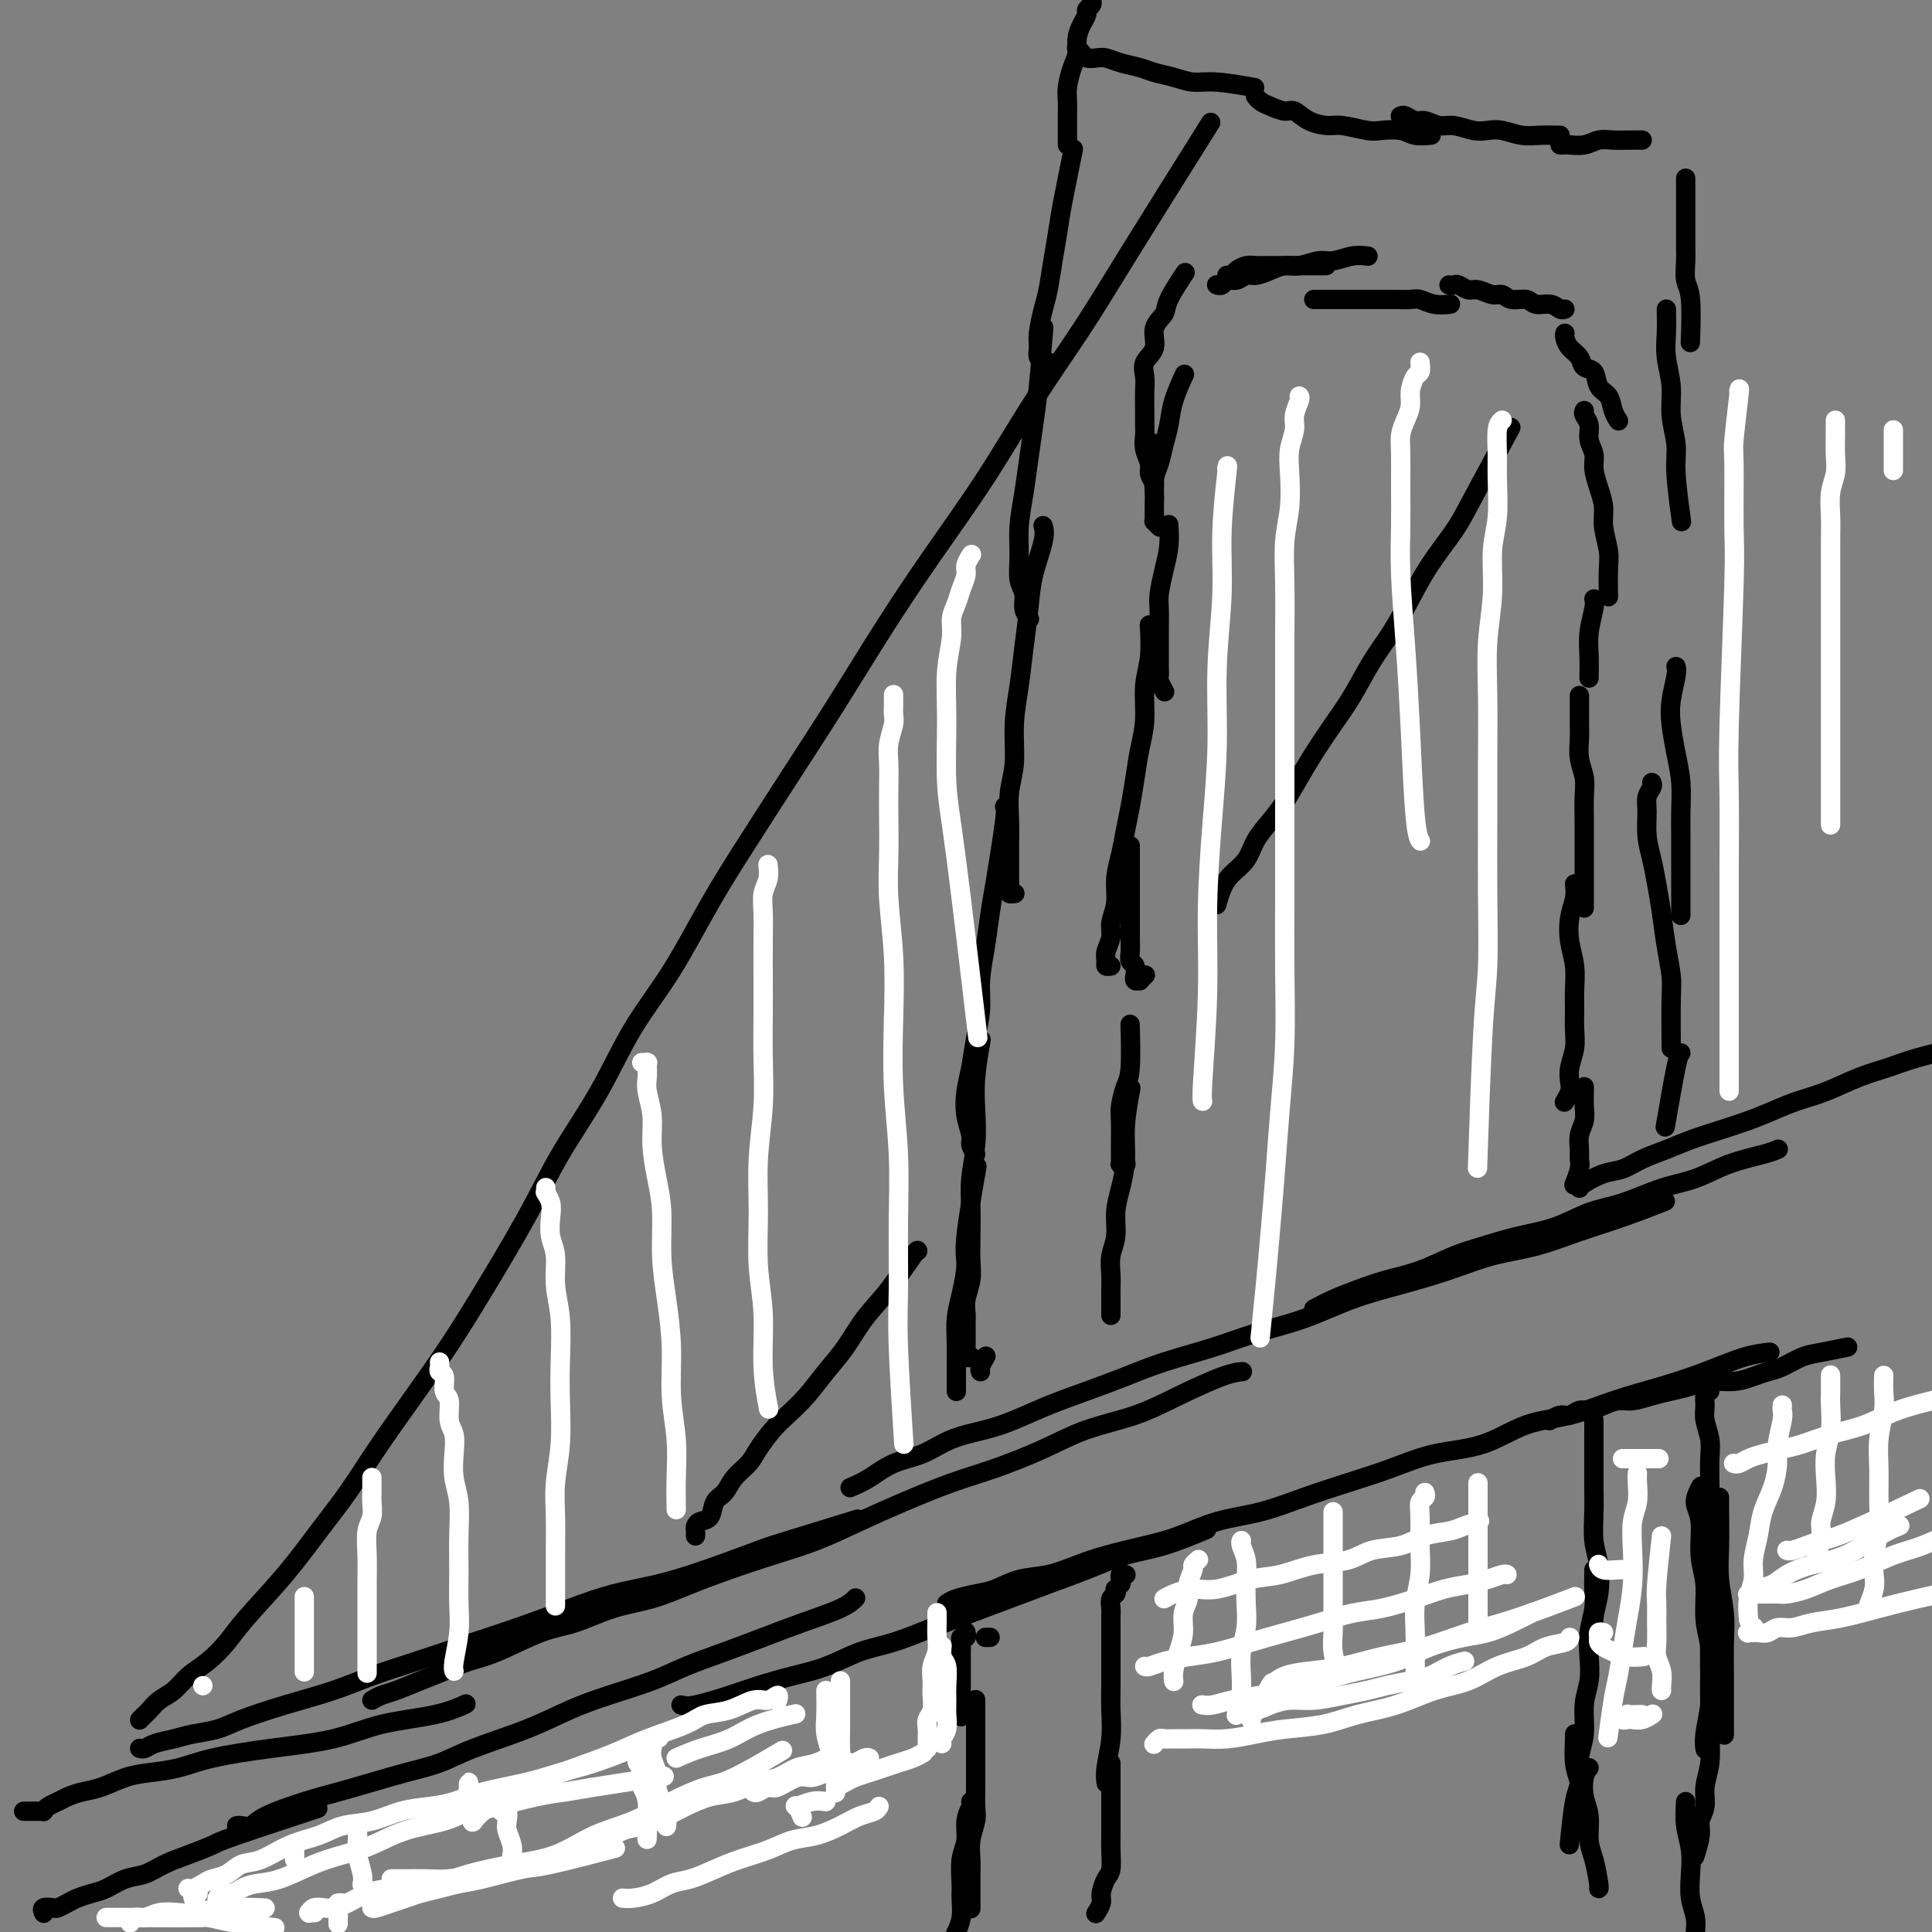 <svg viewBox='0 0 400 400' version='1.1' xmlns='http://www.w3.org/2000/svg' xmlns:xlink='http://www.w3.org/1999/xlink'><rect x="0" y="0" width="400" height="400" fill="#808080" stroke="none"/><g fill='none' stroke='#000000' stroke-width='4' stroke-linecap='round' stroke-linejoin='round'><path d='M9,396c0.056,0.112 0.112,0.223 0,0c-0.112,-0.223 -0.393,-0.781 0,-1c0.393,-0.219 1.459,-0.101 2,0c0.541,0.101 0.556,0.183 1,0c0.444,-0.183 1.318,-0.630 2,-1c0.682,-0.370 1.172,-0.662 2,-1c0.828,-0.338 1.995,-0.724 3,-1c1.005,-0.276 1.849,-0.444 3,-1c1.151,-0.556 2.610,-1.501 4,-2c1.390,-0.499 2.712,-0.553 4,-1c1.288,-0.447 2.540,-1.287 4,-2c1.460,-0.713 3.126,-1.299 5,-2c1.874,-0.701 3.956,-1.518 5,-2c1.044,-0.482 1.050,-0.630 5,-2c3.950,-1.370 11.843,-3.963 15,-5c3.157,-1.037 1.579,-0.519 0,0'/><path d='M49,378c0.234,-0.040 0.468,-0.079 1,0c0.532,0.079 1.361,0.278 2,0c0.639,-0.278 1.088,-1.033 3,-2c1.912,-0.967 5.287,-2.145 8,-3c2.713,-0.855 4.765,-1.386 7,-2c2.235,-0.614 4.654,-1.311 7,-2c2.346,-0.689 4.621,-1.370 7,-2c2.379,-0.630 4.863,-1.207 7,-2c2.137,-0.793 3.928,-1.801 7,-3c3.072,-1.199 7.424,-2.589 11,-4c3.576,-1.411 6.376,-2.842 9,-4c2.624,-1.158 5.074,-2.042 8,-3c2.926,-0.958 6.330,-1.989 9,-3c2.670,-1.011 4.605,-2.003 7,-3c2.395,-0.997 5.248,-1.998 8,-3c2.752,-1.002 5.403,-2.006 8,-3c2.597,-0.994 5.139,-1.978 8,-3c2.861,-1.022 6.039,-2.083 8,-3c1.961,-0.917 2.703,-1.691 3,-2c0.297,-0.309 0.148,-0.155 0,0'/><path d='M141,353c0.612,0.179 1.225,0.358 3,0c1.775,-0.358 4.714,-1.255 7,-2c2.286,-0.745 3.921,-1.340 6,-2c2.079,-0.660 4.601,-1.387 7,-2c2.399,-0.613 4.673,-1.112 7,-2c2.327,-0.888 4.706,-2.166 7,-3c2.294,-0.834 4.501,-1.223 7,-2c2.499,-0.777 5.288,-1.940 8,-3c2.712,-1.060 5.346,-2.017 8,-3c2.654,-0.983 5.328,-1.991 8,-3c2.672,-1.009 5.341,-2.019 8,-3c2.659,-0.981 5.309,-1.934 8,-3c2.691,-1.066 5.422,-2.244 8,-3c2.578,-0.756 5.002,-1.088 8,-2c2.998,-0.912 6.571,-2.403 8,-3c1.429,-0.597 0.715,-0.298 0,0'/><path d='M196,332c0.483,-0.325 0.967,-0.649 2,-1c1.033,-0.351 2.617,-0.727 4,-1c1.383,-0.273 2.565,-0.443 4,-1c1.435,-0.557 3.124,-1.500 5,-2c1.876,-0.500 3.941,-0.555 6,-1c2.059,-0.445 4.112,-1.278 6,-2c1.888,-0.722 3.611,-1.333 6,-2c2.389,-0.667 5.444,-1.389 8,-2c2.556,-0.611 4.613,-1.111 7,-2c2.387,-0.889 5.104,-2.166 8,-3c2.896,-0.834 5.971,-1.225 9,-2c3.029,-0.775 6.012,-1.935 9,-3c2.988,-1.065 5.983,-2.036 9,-3c3.017,-0.964 6.057,-1.920 9,-3c2.943,-1.080 5.787,-2.284 9,-3c3.213,-0.716 6.793,-0.943 10,-2c3.207,-1.057 6.042,-2.943 9,-4c2.958,-1.057 6.040,-1.285 9,-2c2.960,-0.715 5.799,-1.919 9,-3c3.201,-1.081 6.764,-2.041 10,-3c3.236,-0.959 6.146,-1.917 9,-3c2.854,-1.083 5.653,-2.292 8,-3c2.347,-0.708 4.242,-0.917 5,-1c0.758,-0.083 0.379,-0.042 0,0'/><path d='M321,294c-0.179,0.122 -0.358,0.244 0,0c0.358,-0.244 1.254,-0.853 2,-1c0.746,-0.147 1.344,0.167 2,0c0.656,-0.167 1.371,-0.814 2,-1c0.629,-0.186 1.171,0.091 2,0c0.829,-0.091 1.943,-0.549 3,-1c1.057,-0.451 2.057,-0.894 3,-1c0.943,-0.106 1.829,0.125 3,0c1.171,-0.125 2.627,-0.607 4,-1c1.373,-0.393 2.664,-0.697 4,-1c1.336,-0.303 2.717,-0.606 4,-1c1.283,-0.394 2.467,-0.878 4,-1c1.533,-0.122 3.414,0.118 5,0c1.586,-0.118 2.876,-0.595 4,-1c1.124,-0.405 2.081,-0.739 3,-1c0.919,-0.261 1.799,-0.448 3,-1c1.201,-0.552 2.724,-1.467 4,-2c1.276,-0.533 2.305,-0.682 4,-1c1.695,-0.318 4.056,-0.805 5,-1c0.944,-0.195 0.472,-0.097 0,0'/><path d='M5,375c-0.001,0.000 -0.001,0.000 0,0c0.001,-0.000 0.004,-0.000 0,0c-0.004,0.000 -0.016,0.000 0,0c0.016,-0.000 0.060,-0.000 0,0c-0.060,0.000 -0.224,0.000 0,0c0.224,-0.000 0.834,-0.000 1,0c0.166,0.000 -0.114,0.001 0,0c0.114,-0.001 0.621,-0.003 1,0c0.379,0.003 0.629,0.012 1,0c0.371,-0.012 0.861,-0.045 1,0c0.139,0.045 -0.074,0.166 0,0c0.074,-0.166 0.433,-0.621 1,-1c0.567,-0.379 1.340,-0.683 2,-1c0.660,-0.317 1.206,-0.649 2,-1c0.794,-0.351 1.835,-0.723 3,-1c1.165,-0.277 2.455,-0.458 4,-1c1.545,-0.542 3.344,-1.444 5,-2c1.656,-0.556 3.167,-0.767 5,-1c1.833,-0.233 3.986,-0.489 6,-1c2.014,-0.511 3.888,-1.277 7,-2c3.112,-0.723 7.462,-1.402 12,-2c4.538,-0.598 9.266,-1.113 13,-2c3.734,-0.887 6.475,-2.145 10,-3c3.525,-0.855 7.834,-1.307 11,-2c3.166,-0.693 5.190,-1.627 6,-2c0.810,-0.373 0.405,-0.187 0,0'/><path d='M29,362c-0.079,-0.024 -0.158,-0.048 0,0c0.158,0.048 0.552,0.168 1,0c0.448,-0.168 0.952,-0.625 2,-1c1.048,-0.375 2.642,-0.670 4,-1c1.358,-0.330 2.479,-0.696 4,-1c1.521,-0.304 3.442,-0.545 5,-1c1.558,-0.455 2.753,-1.122 5,-2c2.247,-0.878 5.547,-1.967 9,-3c3.453,-1.033 7.059,-2.012 10,-3c2.941,-0.988 5.217,-1.986 8,-3c2.783,-1.014 6.071,-2.043 9,-3c2.929,-0.957 5.497,-1.841 9,-3c3.503,-1.159 7.939,-2.591 12,-4c4.061,-1.409 7.746,-2.794 11,-4c3.254,-1.206 6.075,-2.232 9,-3c2.925,-0.768 5.952,-1.278 9,-2c3.048,-0.722 6.115,-1.655 10,-3c3.885,-1.345 8.588,-3.103 11,-4c2.412,-0.897 2.534,-0.934 6,-2c3.466,-1.066 10.276,-3.162 13,-4c2.724,-0.838 1.362,-0.419 0,0'/><path d='M77,352c0.625,-0.358 1.250,-0.715 2,-1c0.750,-0.285 1.624,-0.497 3,-1c1.376,-0.503 3.255,-1.297 5,-2c1.745,-0.703 3.356,-1.314 5,-2c1.644,-0.686 3.322,-1.448 5,-2c1.678,-0.552 3.355,-0.896 6,-2c2.645,-1.104 6.256,-2.970 9,-4c2.744,-1.030 4.621,-1.223 7,-2c2.379,-0.777 5.259,-2.137 8,-3c2.741,-0.863 5.342,-1.231 8,-2c2.658,-0.769 5.373,-1.941 8,-3c2.627,-1.059 5.167,-2.004 8,-3c2.833,-0.996 5.959,-2.041 9,-3c3.041,-0.959 5.996,-1.831 9,-3c3.004,-1.169 6.058,-2.637 9,-4c2.942,-1.363 5.773,-2.623 9,-4c3.227,-1.377 6.849,-2.871 10,-4c3.151,-1.129 5.829,-1.893 9,-3c3.171,-1.107 6.834,-2.556 10,-4c3.166,-1.444 5.837,-2.884 9,-4c3.163,-1.116 6.820,-1.907 10,-3c3.180,-1.093 5.883,-2.489 9,-4c3.117,-1.511 6.647,-3.138 9,-4c2.353,-0.862 3.529,-0.961 4,-1c0.471,-0.039 0.235,-0.020 0,0'/><path d='M176,308c1.270,-0.545 2.540,-1.091 4,-2c1.460,-0.909 3.108,-2.182 5,-3c1.892,-0.818 4.026,-1.181 6,-2c1.974,-0.819 3.789,-2.095 6,-3c2.211,-0.905 4.820,-1.439 7,-2c2.180,-0.561 3.933,-1.150 6,-2c2.067,-0.850 4.447,-1.960 7,-3c2.553,-1.040 5.277,-2.011 8,-3c2.723,-0.989 5.445,-1.996 8,-3c2.555,-1.004 4.941,-2.005 8,-3c3.059,-0.995 6.789,-1.985 10,-3c3.211,-1.015 5.903,-2.056 9,-3c3.097,-0.944 6.600,-1.790 10,-3c3.400,-1.210 6.695,-2.785 10,-4c3.305,-1.215 6.618,-2.072 10,-3c3.382,-0.928 6.834,-1.928 10,-3c3.166,-1.072 6.048,-2.218 9,-3c2.952,-0.782 5.976,-1.201 9,-2c3.024,-0.799 6.048,-1.977 9,-3c2.952,-1.023 5.833,-1.891 9,-3c3.167,-1.109 6.619,-2.460 8,-3c1.381,-0.540 0.690,-0.270 0,0'/><path d='M272,271c1.262,-0.669 2.524,-1.338 4,-2c1.476,-0.662 3.165,-1.318 5,-2c1.835,-0.682 3.814,-1.390 6,-2c2.186,-0.610 4.578,-1.121 7,-2c2.422,-0.879 4.873,-2.126 7,-3c2.127,-0.874 3.931,-1.374 6,-2c2.069,-0.626 4.403,-1.379 7,-2c2.597,-0.621 5.455,-1.110 8,-2c2.545,-0.890 4.775,-2.181 7,-3c2.225,-0.819 4.444,-1.164 7,-2c2.556,-0.836 5.449,-2.161 8,-3c2.551,-0.839 4.761,-1.192 7,-2c2.239,-0.808 4.507,-2.072 7,-3c2.493,-0.928 5.210,-1.519 7,-2c1.790,-0.481 2.654,-0.852 3,-1c0.346,-0.148 0.173,-0.074 0,0'/><path d='M327,246c0.067,-0.214 0.134,-0.427 1,-1c0.866,-0.573 2.529,-1.504 4,-2c1.471,-0.496 2.748,-0.555 4,-1c1.252,-0.445 2.480,-1.274 4,-2c1.520,-0.726 3.333,-1.349 5,-2c1.667,-0.651 3.189,-1.329 5,-2c1.811,-0.671 3.910,-1.333 6,-2c2.090,-0.667 4.171,-1.337 6,-2c1.829,-0.663 3.405,-1.318 5,-2c1.595,-0.682 3.209,-1.390 5,-2c1.791,-0.610 3.760,-1.124 6,-2c2.240,-0.876 4.752,-2.116 7,-3c2.248,-0.884 4.231,-1.412 6,-2c1.769,-0.588 3.322,-1.235 6,-2c2.678,-0.765 6.479,-1.647 8,-2c1.521,-0.353 0.760,-0.176 0,0'/><path d='M200,338c-0.030,-0.118 -0.061,-0.236 0,0c0.061,0.236 0.212,0.826 0,1c-0.212,0.174 -0.789,-0.066 -1,0c-0.211,0.066 -0.057,0.440 0,1c0.057,0.560 0.015,1.306 0,2c-0.015,0.694 -0.004,1.335 0,2c0.004,0.665 0.001,1.352 0,2c-0.001,0.648 -0.000,1.256 0,2c0.000,0.744 0.000,1.623 0,3c-0.000,1.377 -0.000,3.250 0,4c0.000,0.750 0.000,0.375 0,0'/><path d='M205,339c-0.417,0.000 -0.833,0.000 -1,0c-0.167,0.000 -0.083,0.000 0,0'/><path d='M202,352c0.000,-0.096 0.000,-0.192 0,0c-0.000,0.192 -0.000,0.673 0,1c0.000,0.327 0.000,0.499 0,1c-0.000,0.501 -0.000,1.331 0,2c0.000,0.669 0.000,1.178 0,2c-0.000,0.822 -0.000,1.956 0,3c0.000,1.044 0.001,1.997 0,3c-0.001,1.003 -0.004,2.056 0,3c0.004,0.944 0.015,1.779 0,3c-0.015,1.221 -0.057,2.830 0,4c0.057,1.170 0.211,1.903 0,3c-0.211,1.097 -0.789,2.559 -1,4c-0.211,1.441 -0.057,2.863 0,4c0.057,1.137 0.015,1.990 0,3c-0.015,1.010 -0.004,2.178 0,3c0.004,0.822 0.001,1.298 0,2c-0.001,0.702 -0.000,1.629 0,2c0.000,0.371 0.000,0.185 0,0'/><path d='M201,373c0.121,0.181 0.243,0.363 0,1c-0.243,0.637 -0.850,1.730 -1,3c-0.150,1.270 0.157,2.716 0,4c-0.157,1.284 -0.778,2.404 -1,4c-0.222,1.596 -0.046,3.668 0,5c0.046,1.332 -0.039,1.924 0,3c0.039,1.076 0.203,2.636 0,4c-0.203,1.364 -0.772,2.533 -1,3c-0.228,0.467 -0.114,0.234 0,0'/><path d='M233,326c0.113,0.030 0.226,0.060 0,0c-0.226,-0.060 -0.793,-0.208 -1,0c-0.207,0.208 -0.056,0.774 0,1c0.056,0.226 0.016,0.112 0,0c-0.016,-0.112 -0.008,-0.222 0,0c0.008,0.222 0.016,0.777 0,1c-0.016,0.223 -0.056,0.116 0,0c0.056,-0.116 0.207,-0.239 0,0c-0.207,0.239 -0.774,0.841 -1,1c-0.226,0.159 -0.113,-0.125 0,0c0.113,0.125 0.227,0.659 0,1c-0.227,0.341 -0.793,0.490 -1,1c-0.207,0.510 -0.055,1.381 0,2c0.055,0.619 0.015,0.985 0,2c-0.015,1.015 -0.003,2.678 0,4c0.003,1.322 -0.003,2.304 0,4c0.003,1.696 0.015,4.108 0,6c-0.015,1.892 -0.056,3.264 0,5c0.056,1.736 0.211,3.836 0,6c-0.211,2.164 -0.788,4.390 -1,6c-0.212,1.610 -0.061,2.603 0,3c0.061,0.397 0.030,0.199 0,0'/><path d='M230,365c0.000,0.580 0.000,1.159 0,2c-0.000,0.841 -0.000,1.942 0,3c0.000,1.058 0.001,2.073 0,3c-0.001,0.927 -0.003,1.766 0,3c0.003,1.234 0.011,2.862 0,4c-0.011,1.138 -0.040,1.785 0,3c0.040,1.215 0.151,2.998 0,4c-0.151,1.002 -0.562,1.221 -1,2c-0.438,0.779 -0.901,2.116 -1,3c-0.099,0.884 0.166,1.315 0,2c-0.166,0.685 -0.762,1.624 -1,2c-0.238,0.376 -0.119,0.188 0,0'/><path d='M330,294c0.000,0.350 0.000,0.701 0,1c-0.000,0.299 -0.000,0.547 0,1c0.000,0.453 0.000,1.112 0,2c-0.000,0.888 -0.001,2.004 0,3c0.001,0.996 0.004,1.870 0,3c-0.004,1.130 -0.014,2.514 0,4c0.014,1.486 0.053,3.074 0,5c-0.053,1.926 -0.196,4.191 0,6c0.196,1.809 0.732,3.161 1,5c0.268,1.839 0.268,4.163 0,6c-0.268,1.837 -0.803,3.187 -1,5c-0.197,1.813 -0.056,4.089 0,5c0.056,0.911 0.028,0.455 0,0'/><path d='M330,325c0.008,0.172 0.016,0.344 0,1c-0.016,0.656 -0.056,1.795 0,3c0.056,1.205 0.207,2.477 0,4c-0.207,1.523 -0.772,3.299 -1,5c-0.228,1.701 -0.118,3.328 0,5c0.118,1.672 0.242,3.389 0,5c-0.242,1.611 -0.852,3.114 -1,5c-0.148,1.886 0.167,4.153 0,6c-0.167,1.847 -0.815,3.274 -1,5c-0.185,1.726 0.095,3.751 0,5c-0.095,1.249 -0.564,1.721 -1,4c-0.436,2.279 -0.839,6.365 -1,8c-0.161,1.635 -0.081,0.817 0,0'/><path d='M326,359c0.022,-0.062 0.045,-0.124 0,1c-0.045,1.124 -0.156,3.435 0,5c0.156,1.565 0.581,2.383 1,4c0.419,1.617 0.834,4.033 1,5c0.166,0.967 0.083,0.483 0,0'/><path d='M356,310c-0.008,0.641 -0.016,1.283 0,3c0.016,1.717 0.057,4.510 0,7c-0.057,2.490 -0.211,4.676 0,7c0.211,2.324 0.789,4.786 1,7c0.211,2.214 0.057,4.181 0,6c-0.057,1.819 -0.015,3.490 0,7c0.015,3.510 0.004,8.860 0,11c-0.004,2.140 -0.002,1.070 0,0'/><path d='M354,335c0.008,0.388 0.016,0.777 0,3c-0.016,2.223 -0.057,6.281 0,9c0.057,2.719 0.211,4.100 0,6c-0.211,1.900 -0.788,4.319 -1,6c-0.212,1.681 -0.061,2.623 0,3c0.061,0.377 0.030,0.188 0,0'/><path d='M354,288c-0.431,0.261 -0.862,0.522 -1,1c-0.138,0.478 0.015,1.173 0,2c-0.015,0.827 -0.200,1.787 0,3c0.200,1.213 0.786,2.679 1,4c0.214,1.321 0.057,2.499 0,4c-0.057,1.501 -0.015,3.326 0,5c0.015,1.674 0.004,3.196 0,5c-0.004,1.804 -0.001,3.891 0,6c0.001,2.109 0.000,4.241 0,6c-0.000,1.759 -0.000,3.145 0,5c0.000,1.855 0.000,4.180 0,6c-0.000,1.820 -0.000,3.135 0,5c0.000,1.865 0.000,4.279 0,6c-0.000,1.721 -0.000,2.748 0,4c0.000,1.252 0.000,2.727 0,4c-0.000,1.273 -0.000,2.343 0,3c0.000,0.657 0.000,0.902 0,1c-0.000,0.098 -0.000,0.049 0,0'/><path d='M352,308c0.146,-0.266 0.292,-0.531 0,0c-0.292,0.531 -1.022,1.859 -1,3c0.022,1.141 0.794,2.096 1,4c0.206,1.904 -0.155,4.759 0,7c0.155,2.241 0.826,3.868 1,6c0.174,2.132 -0.150,4.767 0,7c0.150,2.233 0.773,4.063 1,6c0.227,1.937 0.057,3.981 0,6c-0.057,2.019 -0.000,4.014 0,6c0.000,1.986 -0.057,3.963 0,6c0.057,2.037 0.226,4.133 0,6c-0.226,1.867 -0.849,3.506 -1,5c-0.151,1.494 0.169,2.842 0,4c-0.169,1.158 -0.829,2.125 -1,3c-0.171,0.875 0.146,1.659 0,3c-0.146,1.341 -0.756,3.240 -1,4c-0.244,0.760 -0.122,0.380 0,0'/><path d='M349,373c-0.111,1.665 -0.222,3.330 0,5c0.222,1.670 0.778,3.345 1,5c0.222,1.655 0.112,3.292 0,5c-0.112,1.708 -0.226,3.489 0,5c0.226,1.511 0.792,2.753 1,4c0.208,1.247 0.060,2.499 0,3c-0.060,0.501 -0.030,0.250 0,0'/><path d='M329,366c-0.391,0.479 -0.781,0.958 -1,2c-0.219,1.042 -0.265,2.647 0,4c0.265,1.353 0.842,2.454 1,4c0.158,1.546 -0.101,3.539 0,5c0.101,1.461 0.563,2.392 1,4c0.437,1.608 0.848,3.895 1,5c0.152,1.105 0.043,1.030 0,1c-0.043,-0.030 -0.022,-0.015 0,0'/><path d='M230,272c-0.001,0.296 -0.001,0.593 0,0c0.001,-0.593 0.004,-2.075 0,-3c-0.004,-0.925 -0.016,-1.292 0,-2c0.016,-0.708 0.060,-1.755 0,-3c-0.060,-1.245 -0.222,-2.687 0,-4c0.222,-1.313 0.829,-2.497 1,-4c0.171,-1.503 -0.094,-3.325 0,-5c0.094,-1.675 0.547,-3.203 1,-5c0.453,-1.797 0.905,-3.863 1,-6c0.095,-2.137 -0.167,-4.345 0,-7c0.167,-2.655 0.762,-5.759 1,-7c0.238,-1.241 0.119,-0.621 0,0'/><path d='M233,241c0.113,0.004 0.227,0.009 0,0c-0.227,-0.009 -0.793,-0.031 -1,0c-0.207,0.031 -0.055,0.114 0,0c0.055,-0.114 0.014,-0.427 0,-1c-0.014,-0.573 -0.001,-1.407 0,-2c0.001,-0.593 -0.010,-0.947 0,-2c0.010,-1.053 0.041,-2.805 0,-4c-0.041,-1.195 -0.155,-1.831 0,-3c0.155,-1.169 0.578,-2.870 1,-4c0.422,-1.130 0.845,-1.689 1,-4c0.155,-2.311 0.044,-6.375 0,-8c-0.044,-1.625 -0.022,-0.813 0,0'/><path d='M237,202c0.121,-0.116 0.243,-0.231 0,0c-0.243,0.231 -0.850,0.810 -1,1c-0.150,0.190 0.157,-0.009 0,0c-0.157,0.009 -0.778,0.224 -1,0c-0.222,-0.224 -0.045,-0.889 0,-1c0.045,-0.111 -0.040,0.331 0,0c0.040,-0.331 0.207,-1.435 0,-2c-0.207,-0.565 -0.788,-0.589 -1,-1c-0.212,-0.411 -0.057,-1.208 0,-2c0.057,-0.792 0.015,-1.580 0,-3c-0.015,-1.420 -0.004,-3.473 0,-5c0.004,-1.527 0.001,-2.526 0,-5c-0.001,-2.474 -0.000,-6.421 0,-8c0.000,-1.579 0.000,-0.789 0,0'/><path d='M230,200c-0.431,0.072 -0.863,0.144 -1,0c-0.137,-0.144 0.020,-0.505 0,-1c-0.020,-0.495 -0.216,-1.125 0,-2c0.216,-0.875 0.846,-1.997 1,-3c0.154,-1.003 -0.166,-1.888 0,-3c0.166,-1.112 0.818,-2.452 1,-4c0.182,-1.548 -0.106,-3.304 0,-5c0.106,-1.696 0.605,-3.330 1,-5c0.395,-1.670 0.684,-3.375 1,-5c0.316,-1.625 0.658,-3.172 1,-5c0.342,-1.828 0.684,-3.939 1,-6c0.316,-2.061 0.607,-4.073 1,-6c0.393,-1.927 0.890,-3.768 1,-6c0.110,-2.232 -0.166,-4.856 0,-7c0.166,-2.144 0.776,-3.808 1,-6c0.224,-2.192 0.064,-4.912 0,-6c-0.064,-1.088 -0.032,-0.544 0,0'/><path d='M241,143c0.113,0.207 0.226,0.413 0,0c-0.226,-0.413 -0.793,-1.447 -1,-2c-0.207,-0.553 -0.056,-0.625 0,-1c0.056,-0.375 0.015,-1.052 0,-2c-0.015,-0.948 -0.005,-2.167 0,-3c0.005,-0.833 0.004,-1.282 0,-2c-0.004,-0.718 -0.011,-1.706 0,-3c0.011,-1.294 0.042,-2.894 0,-4c-0.042,-1.106 -0.155,-1.719 0,-3c0.155,-1.281 0.578,-3.230 1,-5c0.422,-1.770 0.845,-3.361 1,-5c0.155,-1.639 0.044,-3.325 0,-4c-0.044,-0.675 -0.022,-0.337 0,0'/><path d='M239,101c0.000,-0.550 0.000,-1.100 0,-2c0.000,-0.900 0.000,-2.148 0,-3c0.000,-0.852 0.000,-1.306 0,-2c0.000,-0.694 0.000,-1.627 0,-2c0.000,-0.373 0.000,-0.187 0,0'/><path d='M240,109c0.113,0.116 0.226,0.231 0,0c-0.226,-0.231 -0.793,-0.809 -1,-1c-0.207,-0.191 -0.056,0.006 0,0c0.056,-0.006 0.018,-0.216 0,-1c-0.018,-0.784 -0.016,-2.141 0,-3c0.016,-0.859 0.046,-1.218 0,-2c-0.046,-0.782 -0.168,-1.985 0,-3c0.168,-1.015 0.627,-1.842 1,-3c0.373,-1.158 0.661,-2.647 1,-4c0.339,-1.353 0.730,-2.569 1,-4c0.270,-1.431 0.419,-3.078 1,-5c0.581,-1.922 1.595,-4.121 2,-5c0.405,-0.879 0.203,-0.440 0,0'/><path d='M239,100c-0.453,-0.689 -0.906,-1.377 -1,-2c-0.094,-0.623 0.171,-1.180 0,-2c-0.171,-0.820 -0.778,-1.903 -1,-3c-0.222,-1.097 -0.059,-2.208 0,-3c0.059,-0.792 0.014,-1.265 0,-2c-0.014,-0.735 0.004,-1.732 0,-3c-0.004,-1.268 -0.031,-2.807 0,-4c0.031,-1.193 0.121,-2.038 0,-3c-0.121,-0.962 -0.452,-2.040 0,-3c0.452,-0.960 1.687,-1.803 2,-3c0.313,-1.197 -0.297,-2.749 0,-4c0.297,-1.251 1.502,-2.201 2,-3c0.498,-0.799 0.288,-1.446 1,-3c0.712,-1.554 2.346,-4.015 3,-5c0.654,-0.985 0.327,-0.492 0,0'/><path d='M254,57c0.357,0.083 0.715,0.166 1,0c0.285,-0.166 0.499,-0.580 1,-1c0.501,-0.420 1.289,-0.845 2,-1c0.711,-0.155 1.346,-0.042 2,0c0.654,0.042 1.329,0.011 2,0c0.671,-0.011 1.340,-0.003 2,0c0.660,0.003 1.311,0.001 2,0c0.689,-0.001 1.416,-0.000 3,0c1.584,0.000 4.024,0.000 5,0c0.976,-0.000 0.488,-0.000 0,0'/><path d='M252,59c-0.096,-0.033 -0.191,-0.065 0,0c0.191,0.065 0.669,0.228 1,0c0.331,-0.228 0.514,-0.849 1,-1c0.486,-0.151 1.274,0.166 2,0c0.726,-0.166 1.390,-0.814 2,-1c0.610,-0.186 1.168,0.090 2,0c0.832,-0.090 1.940,-0.545 3,-1c1.060,-0.455 2.072,-0.910 3,-1c0.928,-0.090 1.773,0.186 3,0c1.227,-0.186 2.837,-0.834 4,-1c1.163,-0.166 1.879,0.151 3,0c1.121,-0.151 2.648,-0.772 4,-1c1.352,-0.228 2.529,-0.065 3,0c0.471,0.065 0.235,0.033 0,0'/><path d='M272,62c0.122,-0.000 0.244,-0.000 1,0c0.756,0.000 2.145,0.000 3,0c0.855,-0.000 1.176,-0.000 2,0c0.824,0.000 2.150,0.000 3,0c0.850,-0.000 1.224,-0.001 2,0c0.776,0.001 1.953,0.004 3,0c1.047,-0.004 1.962,-0.015 3,0c1.038,0.015 2.198,0.057 3,0c0.802,-0.057 1.246,-0.211 2,0c0.754,0.211 1.818,0.788 3,1c1.182,0.212 2.480,0.061 3,0c0.520,-0.061 0.260,-0.030 0,0'/><path d='M300,59c0.359,0.033 0.719,0.065 1,0c0.281,-0.065 0.484,-0.229 1,0c0.516,0.229 1.344,0.850 2,1c0.656,0.150 1.138,-0.171 2,0c0.862,0.171 2.103,0.835 3,1c0.897,0.165 1.451,-0.167 2,0c0.549,0.167 1.092,0.833 2,1c0.908,0.167 2.180,-0.165 3,0c0.820,0.165 1.186,0.829 2,1c0.814,0.171 2.074,-0.150 3,0c0.926,0.150 1.519,0.771 2,1c0.481,0.229 0.852,0.065 1,0c0.148,-0.065 0.074,-0.033 0,0'/><path d='M324,69c-0.057,0.241 -0.113,0.482 0,1c0.113,0.518 0.396,1.311 1,2c0.604,0.689 1.528,1.272 2,2c0.472,0.728 0.494,1.602 1,2c0.506,0.398 1.498,0.321 2,1c0.502,0.679 0.513,2.116 1,3c0.487,0.884 1.450,1.216 2,2c0.550,0.784 0.686,2.019 1,3c0.314,0.981 0.804,1.709 1,2c0.196,0.291 0.098,0.146 0,0'/><path d='M328,85c-0.122,0.268 -0.244,0.535 0,1c0.244,0.465 0.853,1.127 1,2c0.147,0.873 -0.167,1.955 0,3c0.167,1.045 0.814,2.052 1,3c0.186,0.948 -0.090,1.836 0,3c0.090,1.164 0.546,2.606 1,4c0.454,1.394 0.906,2.742 1,4c0.094,1.258 -0.171,2.425 0,4c0.171,1.575 0.778,3.556 1,5c0.222,1.444 0.060,2.350 0,4c-0.060,1.650 -0.017,4.043 0,5c0.017,0.957 0.009,0.479 0,0'/><path d='M330,124c0.113,0.399 0.226,0.797 0,2c-0.226,1.203 -0.793,3.209 -1,5c-0.207,1.791 -0.056,3.367 0,5c0.056,1.633 0.016,3.324 0,4c-0.016,0.676 -0.008,0.338 0,0'/><path d='M327,144c-0.001,0.270 -0.001,0.539 0,1c0.001,0.461 0.004,1.112 0,2c-0.004,0.888 -0.015,2.011 0,3c0.015,0.989 0.057,1.845 0,3c-0.057,1.155 -0.211,2.611 0,4c0.211,1.389 0.789,2.712 1,4c0.211,1.288 0.057,2.541 0,4c-0.057,1.459 -0.015,3.123 0,5c0.015,1.877 0.004,3.967 0,6c-0.004,2.033 -0.001,4.009 0,6c0.001,1.991 0.000,3.998 0,5c-0.000,1.002 -0.000,1.001 0,1c0.000,-0.001 0.000,-0.000 0,0'/><path d='M326,183c0.105,0.935 0.210,1.870 0,3c-0.210,1.130 -0.736,2.454 -1,4c-0.264,1.546 -0.267,3.312 0,5c0.267,1.688 0.805,3.297 1,5c0.195,1.703 0.049,3.498 0,5c-0.049,1.502 0.001,2.710 0,4c-0.001,1.290 -0.052,2.663 0,4c0.052,1.337 0.206,2.639 0,4c-0.206,1.361 -0.774,2.782 -1,4c-0.226,1.218 -0.112,2.234 0,3c0.112,0.766 0.223,1.283 0,2c-0.223,0.717 -0.778,1.633 -1,2c-0.222,0.367 -0.111,0.183 0,0'/><path d='M328,225c0.008,0.155 0.016,0.310 0,1c-0.016,0.690 -0.057,1.914 0,3c0.057,1.086 0.212,2.033 0,3c-0.212,0.967 -0.793,1.955 -1,3c-0.207,1.045 -0.042,2.147 0,3c0.042,0.853 -0.040,1.455 0,2c0.040,0.545 0.203,1.031 0,2c-0.203,0.969 -0.772,2.420 -1,3c-0.228,0.580 -0.114,0.290 0,0'/><path d='M204,281c0.113,-0.196 0.226,-0.393 0,0c-0.226,0.393 -0.792,1.375 -1,2c-0.208,0.625 -0.060,0.893 0,1c0.060,0.107 0.030,0.054 0,0'/><path d='M198,288c0.000,0.071 0.000,0.141 0,0c-0.000,-0.141 -0.001,-0.494 0,-1c0.001,-0.506 0.003,-1.164 0,-2c-0.003,-0.836 -0.011,-1.848 0,-3c0.011,-1.152 0.039,-2.444 0,-4c-0.039,-1.556 -0.147,-3.375 0,-5c0.147,-1.625 0.548,-3.054 1,-5c0.452,-1.946 0.956,-4.408 1,-6c0.044,-1.592 -0.373,-2.313 0,-6c0.373,-3.687 1.535,-10.339 2,-13c0.465,-2.661 0.232,-1.330 0,0'/><path d='M201,281c0.113,-0.025 0.227,-0.050 0,0c-0.227,0.050 -0.793,0.175 -1,0c-0.207,-0.175 -0.055,-0.651 0,-1c0.055,-0.349 0.014,-0.571 0,-1c-0.014,-0.429 0.000,-1.066 0,-2c-0.000,-0.934 -0.014,-2.167 0,-3c0.014,-0.833 0.056,-1.267 0,-2c-0.056,-0.733 -0.211,-1.766 0,-3c0.211,-1.234 0.788,-2.670 1,-4c0.212,-1.330 0.061,-2.555 0,-4c-0.061,-1.445 -0.030,-3.108 0,-5c0.030,-1.892 0.060,-4.011 0,-6c-0.060,-1.989 -0.208,-3.848 0,-6c0.208,-2.152 0.774,-4.599 1,-7c0.226,-2.401 0.112,-4.757 0,-7c-0.112,-2.243 -0.222,-4.373 0,-7c0.222,-2.627 0.778,-5.751 1,-7c0.222,-1.249 0.111,-0.625 0,0'/><path d='M202,239c-0.451,-0.708 -0.902,-1.415 -1,-2c-0.098,-0.585 0.159,-1.046 0,-2c-0.159,-0.954 -0.732,-2.399 -1,-4c-0.268,-1.601 -0.230,-3.357 0,-5c0.230,-1.643 0.653,-3.175 1,-5c0.347,-1.825 0.618,-3.945 1,-6c0.382,-2.055 0.875,-4.046 1,-6c0.125,-1.954 -0.117,-3.872 0,-6c0.117,-2.128 0.592,-4.465 1,-7c0.408,-2.535 0.750,-5.268 1,-7c0.250,-1.732 0.407,-2.464 1,-6c0.593,-3.536 1.621,-9.875 2,-13c0.379,-3.125 0.108,-3.036 0,-3c-0.108,0.036 -0.054,0.018 0,0'/><path d='M210,185c0.113,-0.019 0.227,-0.038 0,0c-0.227,0.038 -0.793,0.132 -1,0c-0.207,-0.132 -0.055,-0.490 0,-1c0.055,-0.510 0.014,-1.170 0,-2c-0.014,-0.830 0.000,-1.828 0,-3c-0.000,-1.172 -0.015,-2.516 0,-4c0.015,-1.484 0.060,-3.108 0,-5c-0.060,-1.892 -0.223,-4.054 0,-6c0.223,-1.946 0.834,-3.677 1,-6c0.166,-2.323 -0.111,-5.238 0,-8c0.111,-2.762 0.612,-5.373 1,-8c0.388,-2.627 0.664,-5.272 1,-8c0.336,-2.728 0.731,-5.540 1,-8c0.269,-2.460 0.412,-4.566 1,-7c0.588,-2.434 1.620,-5.194 2,-7c0.380,-1.806 0.109,-2.659 0,-3c-0.109,-0.341 -0.054,-0.171 0,0'/><path d='M213,128c0.122,0.152 0.243,0.303 0,0c-0.243,-0.303 -0.851,-1.061 -1,-2c-0.149,-0.939 0.159,-2.058 0,-3c-0.159,-0.942 -0.786,-1.705 -1,-3c-0.214,-1.295 -0.016,-3.121 0,-5c0.016,-1.879 -0.151,-3.811 0,-6c0.151,-2.189 0.618,-4.634 1,-7c0.382,-2.366 0.677,-4.653 1,-7c0.323,-2.347 0.674,-4.753 1,-7c0.326,-2.247 0.626,-4.336 1,-8c0.374,-3.664 0.821,-8.904 1,-11c0.179,-2.096 0.089,-1.048 0,0'/><path d='M217,75c0.122,0.005 0.243,0.010 0,0c-0.243,-0.010 -0.851,-0.034 -1,0c-0.149,0.034 0.159,0.126 0,0c-0.159,-0.126 -0.786,-0.471 -1,-1c-0.214,-0.529 -0.016,-1.241 0,-2c0.016,-0.759 -0.150,-1.564 0,-3c0.150,-1.436 0.616,-3.504 1,-5c0.384,-1.496 0.685,-2.420 1,-4c0.315,-1.580 0.645,-3.816 1,-6c0.355,-2.184 0.734,-4.317 1,-6c0.266,-1.683 0.418,-2.915 1,-6c0.582,-3.085 1.595,-8.024 2,-10c0.405,-1.976 0.203,-0.988 0,0'/><path d='M221,30c0.000,-0.359 0.000,-0.718 0,-1c-0.000,-0.282 -0.001,-0.486 0,-1c0.001,-0.514 0.003,-1.338 0,-2c-0.003,-0.662 -0.011,-1.163 0,-2c0.011,-0.837 0.041,-2.009 0,-3c-0.041,-0.991 -0.152,-1.802 0,-3c0.152,-1.198 0.567,-2.783 1,-4c0.433,-1.217 0.886,-2.066 1,-3c0.114,-0.934 -0.109,-1.952 0,-3c0.109,-1.048 0.551,-2.127 1,-3c0.449,-0.873 0.905,-1.541 1,-2c0.095,-0.459 -0.170,-0.711 0,-1c0.170,-0.289 0.777,-0.616 1,-1c0.223,-0.384 0.064,-0.824 0,-1c-0.064,-0.176 -0.032,-0.088 0,0'/><path d='M223,10c-0.096,-0.083 -0.192,-0.167 0,0c0.192,0.167 0.672,0.584 1,1c0.328,0.416 0.503,0.833 1,1c0.497,0.167 1.314,0.086 2,0c0.686,-0.086 1.239,-0.178 2,0c0.761,0.178 1.729,0.626 3,1c1.271,0.374 2.846,0.674 4,1c1.154,0.326 1.887,0.680 3,1c1.113,0.320 2.608,0.608 4,1c1.392,0.392 2.682,0.889 4,1c1.318,0.111 2.662,-0.162 5,0c2.338,0.162 5.668,0.761 7,1c1.332,0.239 0.666,0.120 0,0'/><path d='M260,20c0.020,0.025 0.040,0.049 0,0c-0.040,-0.049 -0.138,-0.173 0,0c0.138,0.173 0.514,0.641 1,1c0.486,0.359 1.082,0.608 2,1c0.918,0.392 2.158,0.927 3,1c0.842,0.073 1.286,-0.317 2,0c0.714,0.317 1.698,1.339 3,2c1.302,0.661 2.922,0.961 4,1c1.078,0.039 1.614,-0.182 3,0c1.386,0.182 3.622,0.767 5,1c1.378,0.233 1.897,0.115 3,0c1.103,-0.115 2.791,-0.227 4,0c1.209,0.227 1.941,0.792 3,1c1.059,0.208 2.445,0.059 3,0c0.555,-0.059 0.277,-0.030 0,0'/><path d='M290,24c-0.064,0.033 -0.127,0.065 0,0c0.127,-0.065 0.445,-0.229 1,0c0.555,0.229 1.349,0.850 2,1c0.651,0.150 1.161,-0.170 2,0c0.839,0.170 2.009,0.829 3,1c0.991,0.171 1.804,-0.147 3,0c1.196,0.147 2.774,0.757 4,1c1.226,0.243 2.100,0.118 3,0c0.900,-0.118 1.824,-0.228 3,0c1.176,0.228 2.602,0.793 4,1c1.398,0.207 2.766,0.055 4,0c1.234,-0.055 2.332,-0.015 3,0c0.668,0.015 0.905,0.004 1,0c0.095,-0.004 0.047,-0.002 0,0'/><path d='M323,30c0.381,0.008 0.761,0.016 1,0c0.239,-0.016 0.336,-0.057 1,0c0.664,0.057 1.894,0.211 3,0c1.106,-0.211 2.086,-0.789 3,-1c0.914,-0.211 1.760,-0.057 3,0c1.240,0.057 2.872,0.015 4,0c1.128,-0.015 1.751,-0.004 2,0c0.249,0.004 0.125,0.002 0,0'/><path d='M349,37c0.000,-0.096 0.000,-0.191 0,0c-0.000,0.191 -0.000,0.669 0,1c0.000,0.331 0.000,0.514 0,1c-0.000,0.486 -0.000,1.274 0,2c0.000,0.726 0.000,1.390 0,2c-0.000,0.610 -0.001,1.168 0,2c0.001,0.832 0.004,1.939 0,3c-0.004,1.061 -0.015,2.076 0,3c0.015,0.924 0.057,1.759 0,3c-0.057,1.241 -0.211,2.889 0,4c0.211,1.111 0.788,1.684 1,4c0.212,2.316 0.061,6.376 0,8c-0.061,1.624 -0.030,0.812 0,0'/><path d='M345,64c0.033,1.691 0.065,3.382 0,5c-0.065,1.618 -0.229,3.161 0,5c0.229,1.839 0.850,3.972 1,6c0.150,2.028 -0.170,3.949 0,6c0.170,2.051 0.829,4.230 1,6c0.171,1.770 -0.146,3.130 0,6c0.146,2.870 0.756,7.248 1,9c0.244,1.752 0.122,0.876 0,0'/><path d='M347,138c0.107,0.392 0.215,0.784 0,2c-0.215,1.216 -0.751,3.255 -1,5c-0.249,1.745 -0.210,3.196 0,5c0.210,1.804 0.592,3.963 1,6c0.408,2.037 0.841,3.953 1,6c0.159,2.047 0.043,4.223 0,6c-0.043,1.777 -0.011,3.153 0,5c0.011,1.847 0.003,4.165 0,6c-0.003,1.835 -0.001,3.186 0,5c0.001,1.814 0.000,4.090 0,5c-0.000,0.910 -0.000,0.455 0,0'/><path d='M342,162c0.115,0.255 0.230,0.510 0,1c-0.230,0.490 -0.805,1.214 -1,2c-0.195,0.786 -0.011,1.636 0,3c0.011,1.364 -0.152,3.244 0,5c0.152,1.756 0.619,3.387 1,5c0.381,1.613 0.676,3.209 1,5c0.324,1.791 0.675,3.777 1,6c0.325,2.223 0.623,4.681 1,7c0.377,2.319 0.833,4.498 1,6c0.167,1.502 0.045,2.328 0,5c-0.045,2.672 -0.013,7.192 0,9c0.013,1.808 0.006,0.904 0,0'/><path d='M348,218c-0.200,0.044 -0.400,0.089 -1,3c-0.600,2.911 -1.600,8.689 -2,11c-0.400,2.311 -0.200,1.156 0,0'/><path d='M29,356c-0.094,0.096 -0.188,0.192 0,0c0.188,-0.192 0.657,-0.674 1,-1c0.343,-0.326 0.559,-0.498 1,-1c0.441,-0.502 1.108,-1.334 2,-2c0.892,-0.666 2.009,-1.167 3,-2c0.991,-0.833 1.855,-1.997 3,-3c1.145,-1.003 2.569,-1.844 4,-3c1.431,-1.156 2.867,-2.627 4,-4c1.133,-1.373 1.963,-2.649 4,-5c2.037,-2.351 5.281,-5.776 8,-9c2.719,-3.224 4.915,-6.246 7,-9c2.085,-2.754 4.061,-5.241 6,-8c1.939,-2.759 3.840,-5.791 6,-9c2.160,-3.209 4.577,-6.596 7,-10c2.423,-3.404 4.852,-6.824 7,-10c2.148,-3.176 4.014,-6.109 7,-11c2.986,-4.891 7.093,-11.739 10,-17c2.907,-5.261 4.613,-8.933 7,-13c2.387,-4.067 5.454,-8.528 8,-13c2.546,-4.472 4.572,-8.956 7,-13c2.428,-4.044 5.257,-7.648 8,-12c2.743,-4.352 5.398,-9.452 8,-14c2.602,-4.548 5.149,-8.543 8,-13c2.851,-4.457 6.005,-9.374 9,-14c2.995,-4.626 5.829,-8.961 9,-14c3.171,-5.039 6.678,-10.783 10,-16c3.322,-5.217 6.461,-9.906 10,-15c3.539,-5.094 7.480,-10.591 11,-16c3.520,-5.409 6.620,-10.728 10,-16c3.380,-5.272 7.040,-10.496 10,-15c2.960,-4.504 5.220,-8.290 10,-16c4.780,-7.710 12.080,-19.346 15,-24c2.920,-4.654 1.460,-2.327 0,0'/><path d='M144,318c0.015,-0.337 0.031,-0.675 0,-1c-0.031,-0.325 -0.107,-0.639 0,-1c0.107,-0.361 0.398,-0.771 1,-1c0.602,-0.229 1.516,-0.277 2,-1c0.484,-0.723 0.537,-2.121 1,-3c0.463,-0.879 1.334,-1.239 2,-2c0.666,-0.761 1.125,-1.921 2,-3c0.875,-1.079 2.166,-2.076 3,-3c0.834,-0.924 1.212,-1.776 2,-3c0.788,-1.224 1.985,-2.822 3,-4c1.015,-1.178 1.849,-1.938 3,-3c1.151,-1.062 2.620,-2.426 4,-4c1.380,-1.574 2.671,-3.357 4,-5c1.329,-1.643 2.696,-3.144 4,-5c1.304,-1.856 2.546,-4.066 4,-6c1.454,-1.934 3.122,-3.590 5,-6c1.878,-2.410 3.967,-5.572 5,-7c1.033,-1.428 1.009,-1.122 1,-1c-0.009,0.122 -0.005,0.061 0,0'/><path d='M252,187c-0.074,0.266 -0.148,0.533 0,0c0.148,-0.533 0.518,-1.864 1,-3c0.482,-1.136 1.077,-2.077 2,-3c0.923,-0.923 2.176,-1.828 3,-3c0.824,-1.172 1.220,-2.611 2,-4c0.780,-1.389 1.944,-2.726 3,-4c1.056,-1.274 2.004,-2.484 3,-4c0.996,-1.516 2.040,-3.338 3,-5c0.960,-1.662 1.834,-3.162 3,-5c1.166,-1.838 2.622,-4.012 4,-6c1.378,-1.988 2.677,-3.789 4,-6c1.323,-2.211 2.669,-4.832 4,-7c1.331,-2.168 2.648,-3.883 4,-6c1.352,-2.117 2.738,-4.636 4,-7c1.262,-2.364 2.399,-4.573 4,-7c1.601,-2.427 3.666,-5.073 5,-7c1.334,-1.927 1.936,-3.134 4,-7c2.064,-3.866 5.590,-10.390 7,-13c1.410,-2.610 0.705,-1.305 0,0'/></g>
<g fill='none' stroke='#FFFFFF' stroke-width='4' stroke-linecap='round' stroke-linejoin='round'><path d='M42,349c0.000,0.000 0.000,0.000 0,0c0.000,0.000 0.000,0.000 0,0'/><path d='M63,346c0.000,0.127 0.000,0.253 0,0c0.000,-0.253 0.000,-0.886 0,-1c0.000,-0.114 0.000,0.292 0,0c0.000,-0.292 0.000,-1.280 0,-2c-0.000,-0.720 0.000,-1.171 0,-2c0.000,-0.829 -0.000,-2.037 0,-3c0.000,-0.963 0.000,-1.682 0,-3c0.000,-1.318 0.000,-3.234 0,-4c0.000,-0.766 0.000,-0.383 0,0'/><path d='M77,306c0.000,0.030 0.000,0.060 0,0c-0.000,-0.060 -0.000,-0.209 0,0c0.000,0.209 0.000,0.776 0,1c-0.000,0.224 -0.000,0.103 0,0c0.000,-0.103 0.001,-0.190 0,0c-0.001,0.190 -0.004,0.657 0,1c0.004,0.343 0.015,0.561 0,1c-0.015,0.439 -0.057,1.099 0,2c0.057,0.901 0.211,2.042 0,3c-0.211,0.958 -0.789,1.733 -1,3c-0.211,1.267 -0.057,3.026 0,5c0.057,1.974 0.015,4.162 0,6c-0.015,1.838 -0.004,3.327 0,5c0.004,1.673 0.001,3.531 0,5c-0.001,1.469 -0.000,2.549 0,4c0.000,1.451 0.000,3.272 0,4c-0.000,0.728 -0.000,0.364 0,0'/><path d='M91,282c0.033,0.318 0.065,0.635 0,1c-0.065,0.365 -0.229,0.776 0,1c0.229,0.224 0.850,0.261 1,1c0.150,0.739 -0.170,2.181 0,3c0.170,0.819 0.829,1.016 1,2c0.171,0.984 -0.147,2.757 0,4c0.147,1.243 0.757,1.958 1,3c0.243,1.042 0.118,2.411 0,4c-0.118,1.589 -0.228,3.396 0,5c0.228,1.604 0.794,3.003 1,5c0.206,1.997 0.051,4.590 0,7c-0.051,2.410 0.000,4.635 0,7c-0.000,2.365 -0.053,4.868 0,7c0.053,2.132 0.210,3.891 0,6c-0.210,2.109 -0.787,4.568 -1,6c-0.213,1.432 -0.061,1.838 0,2c0.061,0.162 0.030,0.081 0,0'/><path d='M113,246c0.002,-0.110 0.004,-0.220 0,0c-0.004,0.220 -0.015,0.771 0,1c0.015,0.229 0.055,0.137 0,0c-0.055,-0.137 -0.207,-0.317 0,0c0.207,0.317 0.772,1.132 1,2c0.228,0.868 0.117,1.789 0,3c-0.117,1.211 -0.242,2.713 0,4c0.242,1.287 0.849,2.360 1,4c0.151,1.640 -0.155,3.846 0,6c0.155,2.154 0.770,4.254 1,7c0.230,2.746 0.076,6.136 0,9c-0.076,2.864 -0.073,5.202 0,8c0.073,2.798 0.216,6.056 0,9c-0.216,2.944 -0.790,5.574 -1,8c-0.210,2.426 -0.056,4.647 0,7c0.056,2.353 0.015,4.837 0,7c-0.015,2.163 -0.004,4.005 0,6c0.004,1.995 0.001,4.141 0,5c-0.001,0.859 -0.001,0.429 0,0'/><path d='M133,220c-0.113,0.001 -0.227,0.003 0,0c0.227,-0.003 0.793,-0.009 1,0c0.207,0.009 0.054,0.034 0,0c-0.054,-0.034 -0.011,-0.128 0,0c0.011,0.128 -0.012,0.478 0,1c0.012,0.522 0.058,1.215 0,2c-0.058,0.785 -0.222,1.662 0,3c0.222,1.338 0.829,3.138 1,5c0.171,1.862 -0.095,3.785 0,6c0.095,2.215 0.551,4.721 1,7c0.449,2.279 0.890,4.332 1,7c0.110,2.668 -0.110,5.950 0,9c0.110,3.050 0.551,5.867 1,9c0.449,3.133 0.905,6.581 1,10c0.095,3.419 -0.171,6.808 0,10c0.171,3.192 0.778,6.185 1,9c0.222,2.815 0.060,5.450 0,8c-0.060,2.550 -0.017,5.014 0,6c0.017,0.986 0.009,0.493 0,0'/><path d='M159,179c0.113,1.012 0.226,2.025 0,3c-0.226,0.975 -0.793,1.913 -1,3c-0.207,1.087 -0.056,2.324 0,4c0.056,1.676 0.016,3.791 0,6c-0.016,2.209 -0.008,4.512 0,7c0.008,2.488 0.017,5.161 0,8c-0.017,2.839 -0.058,5.845 0,9c0.058,3.155 0.216,6.460 0,10c-0.216,3.540 -0.805,7.314 -1,11c-0.195,3.686 0.004,7.283 0,11c-0.004,3.717 -0.211,7.554 0,11c0.211,3.446 0.840,6.501 1,10c0.160,3.499 -0.149,7.442 0,11c0.149,3.558 0.757,6.731 1,8c0.243,1.269 0.122,0.635 0,0'/><path d='M185,144c-0.002,-0.175 -0.004,-0.350 0,0c0.004,0.350 0.015,1.226 0,2c-0.015,0.774 -0.057,1.448 0,2c0.057,0.552 0.211,0.984 0,2c-0.211,1.016 -0.788,2.618 -1,4c-0.212,1.382 -0.058,2.545 0,4c0.058,1.455 0.019,3.202 0,5c-0.019,1.798 -0.019,3.647 0,6c0.019,2.353 0.057,5.211 0,8c-0.057,2.789 -0.208,5.510 0,9c0.208,3.490 0.774,7.749 1,12c0.226,4.251 0.114,8.494 0,13c-0.114,4.506 -0.228,9.276 0,14c0.228,4.724 0.797,9.402 1,14c0.203,4.598 0.041,9.116 0,14c-0.041,4.884 0.041,10.134 0,14c-0.041,3.866 -0.203,6.349 0,12c0.203,5.651 0.772,14.472 1,18c0.228,3.528 0.114,1.764 0,0'/><path d='M201,115c0.120,-0.185 0.240,-0.370 0,0c-0.240,0.370 -0.839,1.295 -1,2c-0.161,0.705 0.116,1.190 0,2c-0.116,0.810 -0.623,1.945 -1,3c-0.377,1.055 -0.623,2.028 -1,3c-0.377,0.972 -0.887,1.941 -1,3c-0.113,1.059 0.169,2.209 0,4c-0.169,1.791 -0.791,4.223 -1,7c-0.209,2.777 -0.006,5.899 0,10c0.006,4.101 -0.184,9.182 0,13c0.184,3.818 0.742,6.374 2,16c1.258,9.626 3.217,26.322 4,33c0.783,6.678 0.392,3.339 0,0'/><path d='M254,97c0.122,-0.636 0.244,-1.272 0,1c-0.244,2.272 -0.853,7.452 -1,12c-0.147,4.548 0.167,8.463 0,13c-0.167,4.537 -0.814,9.696 -1,15c-0.186,5.304 0.090,10.752 0,16c-0.090,5.248 -0.546,10.296 -1,16c-0.454,5.704 -0.906,12.064 -1,18c-0.094,5.936 0.171,11.447 0,18c-0.171,6.553 -0.777,14.149 -1,18c-0.223,3.851 -0.064,3.957 0,4c0.064,0.043 0.032,0.021 0,0'/><path d='M269,82c0.121,0.149 0.242,0.298 0,1c-0.242,0.702 -0.849,1.957 -1,3c-0.151,1.043 0.152,1.875 0,3c-0.152,1.125 -0.759,2.544 -1,4c-0.241,1.456 -0.117,2.951 0,5c0.117,2.049 0.228,4.654 0,7c-0.228,2.346 -0.793,4.434 -1,7c-0.207,2.566 -0.055,5.612 0,9c0.055,3.388 0.015,7.120 0,11c-0.015,3.880 -0.004,7.910 0,12c0.004,4.090 0.002,8.240 0,13c-0.002,4.760 -0.003,10.130 0,15c0.003,4.870 0.012,9.242 0,14c-0.012,4.758 -0.045,9.903 0,15c0.045,5.097 0.167,10.146 0,15c-0.167,4.854 -0.623,9.512 -1,14c-0.377,4.488 -0.676,8.805 -1,13c-0.324,4.195 -0.675,8.269 -1,12c-0.325,3.731 -0.626,7.120 -1,11c-0.374,3.880 -0.821,8.251 -1,10c-0.179,1.749 -0.089,0.874 0,0'/><path d='M294,75c0.081,0.804 0.163,1.608 0,2c-0.163,0.392 -0.569,0.373 -1,1c-0.431,0.627 -0.886,1.901 -1,3c-0.114,1.099 0.113,2.024 0,3c-0.113,0.976 -0.566,2.004 -1,3c-0.434,0.996 -0.849,1.960 -1,3c-0.151,1.040 -0.037,2.157 0,4c0.037,1.843 -0.001,4.410 0,7c0.001,2.590 0.042,5.201 0,8c-0.042,2.799 -0.165,5.787 0,10c0.165,4.213 0.619,9.651 1,15c0.381,5.349 0.690,10.609 1,17c0.310,6.391 0.622,13.913 1,18c0.378,4.087 0.822,4.739 1,5c0.178,0.261 0.089,0.130 0,0'/><path d='M311,87c-0.425,0.377 -0.850,0.754 -1,2c-0.150,1.246 -0.025,3.361 0,5c0.025,1.639 -0.050,2.801 0,5c0.050,2.199 0.224,5.436 0,8c-0.224,2.564 -0.845,4.456 -1,7c-0.155,2.544 0.155,5.741 0,9c-0.155,3.259 -0.774,6.580 -1,10c-0.226,3.420 -0.060,6.940 0,11c0.060,4.060 0.013,8.660 0,13c-0.013,4.340 0.007,8.421 0,13c-0.007,4.579 -0.040,9.655 0,15c0.040,5.345 0.155,10.958 0,15c-0.155,4.042 -0.580,6.511 -1,14c-0.420,7.489 -0.834,19.997 -1,25c-0.166,5.003 -0.083,2.502 0,0'/><path d='M360,81c0.114,-0.540 0.228,-1.079 0,1c-0.228,2.079 -0.797,6.777 -1,9c-0.203,2.223 -0.040,1.972 0,5c0.040,3.028 -0.042,9.333 0,13c0.042,3.667 0.207,4.694 0,12c-0.207,7.306 -0.788,20.892 -1,29c-0.212,8.108 -0.057,10.740 0,15c0.057,4.260 0.015,10.148 0,15c-0.015,4.852 -0.004,8.667 0,13c0.004,4.333 0.001,9.182 0,13c-0.001,3.818 -0.000,6.605 0,10c0.000,3.395 0.000,7.399 0,9c-0.000,1.601 -0.000,0.801 0,0'/><path d='M380,87c-0.002,0.291 -0.004,0.583 0,1c0.004,0.417 0.015,0.960 0,2c-0.015,1.040 -0.057,2.575 0,4c0.057,1.425 0.211,2.738 0,4c-0.211,1.262 -0.789,2.471 -1,4c-0.211,1.529 -0.057,3.376 0,5c0.057,1.624 0.015,3.024 0,5c-0.015,1.976 -0.004,4.529 0,7c0.004,2.471 0.001,4.861 0,8c-0.001,3.139 -0.000,7.027 0,11c0.000,3.973 0.000,8.031 0,14c-0.000,5.969 -0.000,13.848 0,17c0.000,3.152 0.000,1.576 0,0'/><path d='M392,89c0.000,0.202 0.000,0.405 0,1c0.000,0.595 0.000,1.583 0,3c0.000,1.417 0.000,3.262 0,4c0.000,0.738 0.000,0.369 0,0'/><path d='M39,391c-0.064,-0.023 -0.127,-0.047 0,0c0.127,0.047 0.445,0.163 1,0c0.555,-0.163 1.346,-0.605 2,-1c0.654,-0.395 1.170,-0.743 2,-1c0.830,-0.257 1.975,-0.425 3,-1c1.025,-0.575 1.931,-1.559 3,-2c1.069,-0.441 2.301,-0.341 4,-1c1.699,-0.659 3.867,-2.078 6,-3c2.133,-0.922 4.233,-1.346 6,-2c1.767,-0.654 3.203,-1.536 5,-2c1.797,-0.464 3.957,-0.508 6,-1c2.043,-0.492 3.969,-1.430 6,-2c2.031,-0.570 4.165,-0.772 6,-1c1.835,-0.228 3.369,-0.483 5,-1c1.631,-0.517 3.358,-1.297 6,-2c2.642,-0.703 6.197,-1.331 9,-2c2.803,-0.669 4.853,-1.381 7,-2c2.147,-0.619 4.390,-1.145 7,-2c2.610,-0.855 5.587,-2.038 8,-3c2.413,-0.962 4.261,-1.703 5,-2c0.739,-0.297 0.370,-0.148 0,0'/><path d='M45,393c-0.005,0.009 -0.009,0.017 0,0c0.009,-0.017 0.032,-0.060 0,0c-0.032,0.060 -0.120,0.223 0,0c0.120,-0.223 0.448,-0.831 1,-1c0.552,-0.169 1.329,0.103 2,0c0.671,-0.103 1.238,-0.580 2,-1c0.762,-0.420 1.720,-0.783 3,-1c1.280,-0.217 2.880,-0.289 5,-1c2.120,-0.711 4.758,-2.063 7,-3c2.242,-0.937 4.087,-1.459 6,-2c1.913,-0.541 3.893,-1.100 6,-2c2.107,-0.900 4.342,-2.141 7,-3c2.658,-0.859 5.739,-1.335 8,-2c2.261,-0.665 3.703,-1.518 7,-3c3.297,-1.482 8.448,-3.594 12,-5c3.552,-1.406 5.505,-2.107 8,-3c2.495,-0.893 5.530,-1.978 8,-3c2.470,-1.022 4.373,-1.980 7,-3c2.627,-1.020 5.977,-2.100 8,-3c2.023,-0.900 2.717,-1.619 4,-2c1.283,-0.381 3.153,-0.424 5,-1c1.847,-0.576 3.672,-1.685 5,-2c1.328,-0.315 2.160,0.163 3,0c0.840,-0.163 1.688,-0.967 2,-1c0.312,-0.033 0.089,0.705 0,1c-0.089,0.295 -0.045,0.148 0,0'/><path d='M65,396c0.114,-0.002 0.229,-0.004 0,0c-0.229,0.004 -0.801,0.015 -1,0c-0.199,-0.015 -0.024,-0.056 0,0c0.024,0.056 -0.105,0.209 0,0c0.105,-0.209 0.442,-0.780 1,-1c0.558,-0.220 1.338,-0.087 2,0c0.662,0.087 1.208,0.129 2,0c0.792,-0.129 1.831,-0.429 3,-1c1.169,-0.571 2.469,-1.413 4,-2c1.531,-0.587 3.295,-0.920 5,-1c1.705,-0.080 3.353,0.094 5,0c1.647,-0.094 3.295,-0.455 5,-1c1.705,-0.545 3.468,-1.275 6,-2c2.532,-0.725 5.833,-1.446 9,-2c3.167,-0.554 6.198,-0.940 9,-2c2.802,-1.060 5.373,-2.794 8,-4c2.627,-1.206 5.308,-1.883 8,-3c2.692,-1.117 5.395,-2.675 8,-4c2.605,-1.325 5.111,-2.417 7,-3c1.889,-0.583 3.163,-0.657 6,-2c2.837,-1.343 7.239,-3.955 9,-5c1.761,-1.045 0.880,-0.522 0,0'/><path d='M77,395c0.156,0.089 0.313,0.179 1,0c0.687,-0.179 1.905,-0.626 3,-1c1.095,-0.374 2.067,-0.677 3,-1c0.933,-0.323 1.829,-0.668 3,-1c1.171,-0.332 2.618,-0.650 4,-1c1.382,-0.350 2.698,-0.732 4,-1c1.302,-0.268 2.589,-0.423 5,-1c2.411,-0.577 5.945,-1.577 8,-2c2.055,-0.423 2.630,-0.268 6,-1c3.370,-0.732 9.534,-2.352 12,-3c2.466,-0.648 1.233,-0.324 0,0'/><path d='M116,385c0.065,-0.211 0.130,-0.423 1,-1c0.870,-0.577 2.547,-1.520 4,-2c1.453,-0.480 2.684,-0.499 4,-1c1.316,-0.501 2.718,-1.486 4,-2c1.282,-0.514 2.446,-0.556 4,-1c1.554,-0.444 3.500,-1.289 5,-2c1.500,-0.711 2.554,-1.289 4,-2c1.446,-0.711 3.286,-1.557 5,-2c1.714,-0.443 3.304,-0.485 5,-1c1.696,-0.515 3.499,-1.504 5,-2c1.501,-0.496 2.701,-0.497 4,-1c1.299,-0.503 2.699,-1.506 4,-2c1.301,-0.494 2.504,-0.479 4,-1c1.496,-0.521 3.285,-1.577 4,-2c0.715,-0.423 0.358,-0.211 0,0'/><path d='M156,371c0.229,0.130 0.459,0.260 1,0c0.541,-0.260 1.394,-0.910 2,-1c0.606,-0.090 0.967,0.380 2,0c1.033,-0.380 2.739,-1.608 4,-2c1.261,-0.392 2.077,0.054 3,0c0.923,-0.054 1.953,-0.607 3,-1c1.047,-0.393 2.113,-0.627 3,-1c0.887,-0.373 1.597,-0.884 2,-1c0.403,-0.116 0.500,0.165 1,0c0.500,-0.165 1.404,-0.775 2,-1c0.596,-0.225 0.885,-0.064 1,0c0.115,0.064 0.058,0.032 0,0'/><path d='M173,370c0.691,-0.333 1.381,-0.667 2,-1c0.619,-0.333 1.166,-0.666 2,-1c0.834,-0.334 1.954,-0.667 3,-1c1.046,-0.333 2.018,-0.664 3,-1c0.982,-0.336 1.975,-0.678 3,-1c1.025,-0.322 2.084,-0.625 3,-1c0.916,-0.375 1.690,-0.821 2,-1c0.310,-0.179 0.155,-0.089 0,0'/><path d='M194,334c0.001,-0.102 0.001,-0.204 0,0c-0.001,0.204 -0.004,0.715 0,1c0.004,0.285 0.015,0.344 0,1c-0.015,0.656 -0.057,1.908 0,3c0.057,1.092 0.212,2.026 0,3c-0.212,0.974 -0.793,1.990 -1,3c-0.207,1.010 -0.041,2.013 0,3c0.041,0.987 -0.041,1.956 0,3c0.041,1.044 0.207,2.163 0,3c-0.207,0.837 -0.788,1.391 -1,2c-0.212,0.609 -0.057,1.274 0,2c0.057,0.726 0.015,1.514 0,2c-0.015,0.486 -0.004,0.669 0,1c0.004,0.331 0.001,0.809 0,1c-0.001,0.191 -0.001,0.096 0,0'/><path d='M195,341c0.030,-0.193 0.061,-0.386 0,0c-0.061,0.386 -0.213,1.352 0,2c0.213,0.648 0.790,0.978 1,2c0.210,1.022 0.052,2.736 0,4c-0.052,1.264 0.000,2.080 0,3c0.000,0.920 -0.052,1.945 0,3c0.052,1.055 0.210,2.138 0,3c-0.210,0.862 -0.787,1.501 -1,2c-0.213,0.499 -0.061,0.857 0,1c0.061,0.143 0.030,0.072 0,0'/><path d='M174,348c-0.000,0.157 -0.000,0.314 0,1c0.000,0.686 0.001,1.903 0,3c-0.001,1.097 -0.004,2.076 0,3c0.004,0.924 0.015,1.794 0,3c-0.015,1.206 -0.057,2.747 0,4c0.057,1.253 0.211,2.216 0,3c-0.211,0.784 -0.789,1.387 -1,2c-0.211,0.613 -0.057,1.237 0,2c0.057,0.763 0.015,1.667 0,2c-0.015,0.333 -0.004,0.095 0,0c0.004,-0.095 0.002,-0.048 0,0'/><path d='M171,350c0.030,1.766 0.061,3.531 0,5c-0.061,1.469 -0.212,2.641 0,4c0.212,1.359 0.788,2.904 1,4c0.212,1.096 0.061,1.742 0,2c-0.061,0.258 -0.030,0.129 0,0'/><path d='M135,362c-0.009,0.041 -0.017,0.083 0,0c0.017,-0.083 0.060,-0.290 0,0c-0.060,0.290 -0.223,1.078 0,2c0.223,0.922 0.830,1.978 1,3c0.170,1.022 -0.098,2.012 0,3c0.098,0.988 0.562,1.976 1,3c0.438,1.024 0.849,2.083 1,3c0.151,0.917 0.043,1.690 0,2c-0.043,0.310 -0.022,0.155 0,0'/><path d='M132,364c-0.009,0.020 -0.017,0.040 0,0c0.017,-0.040 0.061,-0.140 0,0c-0.061,0.140 -0.227,0.519 0,1c0.227,0.481 0.845,1.065 1,2c0.155,0.935 -0.154,2.220 0,3c0.154,0.780 0.772,1.056 1,3c0.228,1.944 0.065,5.555 0,7c-0.065,1.445 -0.033,0.722 0,0'/><path d='M104,375c-0.111,0.050 -0.222,0.100 0,0c0.222,-0.100 0.778,-0.349 1,0c0.222,0.349 0.112,1.295 0,2c-0.112,0.705 -0.226,1.168 0,2c0.226,0.832 0.792,2.032 1,3c0.208,0.968 0.060,1.705 0,2c-0.060,0.295 -0.030,0.147 0,0'/><path d='M97,370c-0.008,-0.495 -0.016,-0.991 0,-1c0.016,-0.009 0.057,0.467 0,1c-0.057,0.533 -0.211,1.122 0,2c0.211,0.878 0.788,2.044 1,3c0.212,0.956 0.061,1.702 0,2c-0.061,0.298 -0.030,0.149 0,0'/><path d='M74,379c-0.008,-0.164 -0.016,-0.327 0,0c0.016,0.327 0.057,1.146 0,2c-0.057,0.854 -0.211,1.744 0,3c0.211,1.256 0.788,2.876 1,4c0.212,1.124 0.061,1.750 0,2c-0.061,0.250 -0.030,0.125 0,0'/><path d='M71,394c0.113,0.006 0.226,0.013 0,0c-0.226,-0.013 -0.793,-0.045 -1,0c-0.207,0.045 -0.056,0.166 0,1c0.056,0.834 0.016,2.381 0,3c-0.016,0.619 -0.008,0.309 0,0'/><path d='M35,397c0.036,0.000 0.071,0.000 0,0c-0.071,0.000 -0.250,0.000 1,0c1.250,0.000 3.929,0.000 5,0c1.071,-0.000 0.536,0.000 0,0'/><path d='M22,397c0.009,-0.000 0.017,-0.000 0,0c-0.017,0.000 -0.060,0.000 0,0c0.060,-0.000 0.225,-0.001 1,0c0.775,0.001 2.162,0.003 3,0c0.838,-0.003 1.126,-0.011 3,0c1.874,0.011 5.334,0.042 8,0c2.666,-0.042 4.539,-0.155 6,0c1.461,0.155 2.509,0.580 5,1c2.491,0.420 6.426,0.834 8,1c1.574,0.166 0.787,0.083 0,0'/><path d='M27,398c-0.070,0.121 -0.140,0.242 0,0c0.140,-0.242 0.491,-0.849 1,-1c0.509,-0.151 1.177,0.152 2,0c0.823,-0.152 1.802,-0.759 3,-1c1.198,-0.241 2.617,-0.117 4,0c1.383,0.117 2.732,0.227 4,0c1.268,-0.227 2.457,-0.792 5,-1c2.543,-0.208 6.441,-0.059 8,0c1.559,0.059 0.780,0.030 0,0'/><path d='M41,392c-0.421,-0.004 -0.841,-0.008 -1,0c-0.159,0.008 -0.056,0.027 0,0c0.056,-0.027 0.067,-0.100 0,0c-0.067,0.100 -0.210,0.373 0,1c0.210,0.627 0.774,1.608 1,2c0.226,0.392 0.113,0.196 0,0'/><path d='M61,383c0.000,-0.083 0.000,-0.167 0,0c0.000,0.167 0.000,0.583 0,1c-0.000,0.417 -0.000,0.833 0,1c0.000,0.167 0.000,0.083 0,0'/><path d='M81,389c0.931,0.006 1.862,0.012 3,0c1.138,-0.012 2.485,-0.042 4,0c1.515,0.042 3.200,0.156 5,0c1.800,-0.156 3.715,-0.580 6,-1c2.285,-0.420 4.938,-0.834 6,-1c1.062,-0.166 0.531,-0.083 0,0'/><path d='M98,377c-0.189,0.211 -0.378,0.421 0,0c0.378,-0.421 1.323,-1.474 2,-2c0.677,-0.526 1.088,-0.527 3,-1c1.912,-0.473 5.327,-1.420 8,-2c2.673,-0.580 4.603,-0.795 6,-1c1.397,-0.205 2.261,-0.401 6,-1c3.739,-0.599 10.354,-1.600 13,-2c2.646,-0.400 1.323,-0.200 0,0'/><path d='M140,364c1.560,-0.694 3.120,-1.388 5,-2c1.880,-0.612 4.081,-1.144 6,-2c1.919,-0.856 3.555,-2.038 6,-3c2.445,-0.962 5.699,-1.703 7,-2c1.301,-0.297 0.651,-0.148 0,0'/><path d='M129,393c0.035,0.004 0.070,0.008 0,0c-0.070,-0.008 -0.246,-0.029 0,0c0.246,0.029 0.915,0.107 2,0c1.085,-0.107 2.588,-0.399 4,-1c1.412,-0.601 2.733,-1.512 4,-2c1.267,-0.488 2.480,-0.554 4,-1c1.520,-0.446 3.346,-1.270 5,-2c1.654,-0.730 3.134,-1.364 5,-2c1.866,-0.636 4.116,-1.273 6,-2c1.884,-0.727 3.401,-1.542 5,-2c1.599,-0.458 3.280,-0.557 5,-1c1.720,-0.443 3.480,-1.229 5,-2c1.520,-0.771 2.799,-1.526 4,-2c1.201,-0.474 2.323,-0.666 3,-1c0.677,-0.334 0.908,-0.810 1,-1c0.092,-0.190 0.046,-0.095 0,0'/><path d='M171,373c-0.936,-0.129 -1.872,-0.258 -3,0c-1.128,0.258 -2.447,0.904 -3,1c-0.553,0.096 -0.341,-0.359 0,0c0.341,0.359 0.812,1.531 1,2c0.188,0.469 0.094,0.234 0,0'/><path d='M239,361c-0.094,0.113 -0.188,0.227 0,0c0.188,-0.227 0.657,-0.793 1,-1c0.343,-0.207 0.561,-0.055 1,0c0.439,0.055 1.099,0.012 2,0c0.901,-0.012 2.043,0.008 3,0c0.957,-0.008 1.727,-0.043 3,0c1.273,0.043 3.047,0.163 5,0c1.953,-0.163 4.084,-0.609 6,-1c1.916,-0.391 3.616,-0.728 6,-1c2.384,-0.272 5.452,-0.481 8,-1c2.548,-0.519 4.577,-1.350 7,-2c2.423,-0.650 5.239,-1.118 8,-2c2.761,-0.882 5.465,-2.176 8,-3c2.535,-0.824 4.900,-1.176 7,-2c2.100,-0.824 3.936,-2.119 6,-3c2.064,-0.881 4.357,-1.346 6,-2c1.643,-0.654 2.636,-1.495 4,-2c1.364,-0.505 3.098,-0.674 4,-1c0.902,-0.326 0.972,-0.807 1,-1c0.028,-0.193 0.014,-0.096 0,0'/><path d='M256,355c-0.040,0.119 -0.080,0.238 0,0c0.080,-0.238 0.280,-0.834 1,-1c0.720,-0.166 1.959,0.096 3,0c1.041,-0.096 1.885,-0.551 3,-1c1.115,-0.449 2.502,-0.894 4,-1c1.498,-0.106 3.107,0.126 5,0c1.893,-0.126 4.070,-0.610 6,-1c1.930,-0.390 3.611,-0.685 5,-1c1.389,-0.315 2.485,-0.648 4,-1c1.515,-0.352 3.450,-0.721 5,-1c1.550,-0.279 2.714,-0.466 4,-1c1.286,-0.534 2.692,-1.413 4,-2c1.308,-0.587 2.516,-0.882 3,-1c0.484,-0.118 0.242,-0.059 0,0'/><path d='M248,323c0.122,-0.102 0.244,-0.204 0,0c-0.244,0.204 -0.854,0.714 -1,1c-0.146,0.286 0.172,0.348 0,1c-0.172,0.652 -0.833,1.895 -1,3c-0.167,1.105 0.162,2.071 0,3c-0.162,0.929 -0.814,1.822 -1,3c-0.186,1.178 0.094,2.642 0,4c-0.094,1.358 -0.561,2.612 -1,4c-0.439,1.388 -0.849,2.912 -1,4c-0.151,1.088 -0.043,1.739 0,2c0.043,0.261 0.022,0.130 0,0'/><path d='M257,319c-0.008,0.012 -0.016,0.025 0,0c0.016,-0.025 0.057,-0.087 0,0c-0.057,0.087 -0.210,0.322 0,1c0.210,0.678 0.785,1.800 1,3c0.215,1.200 0.072,2.477 0,4c-0.072,1.523 -0.072,3.292 0,5c0.072,1.708 0.215,3.354 0,5c-0.215,1.646 -0.787,3.291 -1,5c-0.213,1.709 -0.067,3.481 0,5c0.067,1.519 0.056,2.786 0,4c-0.056,1.214 -0.158,2.375 0,3c0.158,0.625 0.575,0.713 1,1c0.425,0.287 0.857,0.773 1,1c0.143,0.227 -0.003,0.195 0,0c0.003,-0.195 0.155,-0.552 1,-2c0.845,-1.448 2.384,-3.985 3,-5c0.616,-1.015 0.308,-0.507 0,0'/><path d='M276,313c-0.000,0.512 -0.000,1.025 0,2c0.000,0.975 0.000,2.413 0,4c-0.000,1.587 -0.001,3.322 0,5c0.001,1.678 0.004,3.298 0,5c-0.004,1.702 -0.015,3.486 0,5c0.015,1.514 0.056,2.756 0,4c-0.056,1.244 -0.207,2.489 0,4c0.207,1.511 0.774,3.289 1,4c0.226,0.711 0.113,0.356 0,0'/><path d='M295,309c0.114,0.362 0.228,0.724 0,1c-0.228,0.276 -0.797,0.466 -1,1c-0.203,0.534 -0.040,1.412 0,3c0.040,1.588 -0.042,3.887 0,6c0.042,2.113 0.207,4.041 0,6c-0.207,1.959 -0.788,3.947 -1,6c-0.212,2.053 -0.057,4.169 0,6c0.057,1.831 0.015,3.378 0,5c-0.015,1.622 -0.004,3.321 0,4c0.004,0.679 0.002,0.340 0,0'/><path d='M306,307c0.000,1.718 0.000,3.436 0,5c0.000,1.564 0.000,2.973 0,5c0.000,2.027 0.000,4.673 0,7c-0.000,2.327 0.000,4.335 0,6c0.000,1.665 0.000,2.987 0,4c0.000,1.013 0.000,1.718 0,2c0.000,0.282 0.000,0.141 0,0'/><path d='M241,331c0.497,-0.294 0.994,-0.588 2,-1c1.006,-0.412 2.521,-0.940 4,-1c1.479,-0.060 2.923,0.350 5,0c2.077,-0.350 4.787,-1.460 7,-2c2.213,-0.540 3.928,-0.511 6,-1c2.072,-0.489 4.499,-1.497 7,-2c2.501,-0.503 5.075,-0.502 7,-1c1.925,-0.498 3.200,-1.495 5,-2c1.800,-0.505 4.126,-0.517 6,-1c1.874,-0.483 3.298,-1.436 5,-2c1.702,-0.564 3.683,-0.739 5,-1c1.317,-0.261 1.970,-0.609 3,-1c1.030,-0.391 2.437,-0.826 3,-1c0.563,-0.174 0.281,-0.087 0,0'/><path d='M237,345c0.198,0.088 0.396,0.175 1,0c0.604,-0.175 1.615,-0.613 3,-1c1.385,-0.387 3.144,-0.722 5,-1c1.856,-0.278 3.808,-0.498 6,-1c2.192,-0.502 4.625,-1.285 7,-2c2.375,-0.715 4.693,-1.360 7,-2c2.307,-0.640 4.605,-1.274 7,-2c2.395,-0.726 4.888,-1.542 7,-2c2.112,-0.458 3.842,-0.556 6,-1c2.158,-0.444 4.742,-1.233 7,-2c2.258,-0.767 4.188,-1.512 6,-2c1.812,-0.488 3.505,-0.719 5,-1c1.495,-0.281 2.793,-0.611 4,-1c1.207,-0.389 2.325,-0.835 3,-1c0.675,-0.165 0.907,-0.047 1,0c0.093,0.047 0.046,0.024 0,0'/><path d='M249,353c-0.144,-0.023 -0.288,-0.047 0,0c0.288,0.047 1.009,0.164 2,0c0.991,-0.164 2.253,-0.611 4,-1c1.747,-0.389 3.977,-0.722 6,-1c2.023,-0.278 3.837,-0.501 6,-1c2.163,-0.499 4.675,-1.275 7,-2c2.325,-0.725 4.462,-1.398 7,-2c2.538,-0.602 5.476,-1.134 8,-2c2.524,-0.866 4.635,-2.068 7,-3c2.365,-0.932 4.985,-1.595 7,-2c2.015,-0.405 3.427,-0.552 5,-1c1.573,-0.448 3.308,-1.198 5,-2c1.692,-0.802 3.341,-1.658 4,-2c0.659,-0.342 0.330,-0.171 0,0'/><path d='M263,349c0.865,-0.749 1.729,-1.498 3,-2c1.271,-0.502 2.948,-0.757 5,-1c2.052,-0.243 4.478,-0.475 7,-1c2.522,-0.525 5.140,-1.343 8,-2c2.860,-0.657 5.963,-1.154 9,-2c3.037,-0.846 6.010,-2.041 9,-3c2.990,-0.959 5.997,-1.681 10,-3c4.003,-1.319 9.001,-3.234 11,-4c1.999,-0.766 1.000,-0.383 0,0'/><path d='M339,305c-0.030,0.477 -0.060,0.954 0,2c0.060,1.046 0.209,2.662 0,4c-0.209,1.338 -0.777,2.396 -1,4c-0.223,1.604 -0.101,3.752 0,6c0.101,2.248 0.182,4.596 0,7c-0.182,2.404 -0.627,4.862 -1,7c-0.373,2.138 -0.675,3.954 -1,6c-0.325,2.046 -0.675,4.322 -1,6c-0.325,1.678 -0.626,2.760 -1,5c-0.374,2.240 -0.821,5.640 -1,7c-0.179,1.360 -0.089,0.680 0,0'/><path d='M344,318c-0.423,3.868 -0.846,7.735 -1,10c-0.154,2.265 -0.037,2.927 0,4c0.037,1.073 -0.004,2.557 0,4c0.004,1.443 0.054,2.846 0,4c-0.054,1.154 -0.211,2.061 0,3c0.211,0.939 0.788,1.912 1,3c0.212,1.088 0.057,2.293 0,3c-0.057,0.707 -0.016,0.916 0,1c0.016,0.084 0.008,0.042 0,0'/><path d='M336,302c0.023,0.000 0.045,0.000 0,0c-0.045,0.000 -0.159,0.000 0,0c0.159,0.000 0.589,0.000 1,0c0.411,0.000 0.803,-0.000 2,0c1.197,0.000 3.199,0.000 4,0c0.801,0.000 0.400,0.000 0,0'/><path d='M331,324c0.010,0.030 0.019,0.061 0,0c-0.019,-0.061 -0.068,-0.212 0,0c0.068,0.212 0.253,0.789 1,1c0.747,0.211 2.056,0.057 3,0c0.944,-0.057 1.523,-0.015 2,0c0.477,0.015 0.850,0.004 1,0c0.150,-0.004 0.075,-0.002 0,0'/><path d='M332,338c-0.428,-0.089 -0.855,-0.179 -1,0c-0.145,0.179 -0.006,0.626 0,1c0.006,0.374 -0.121,0.675 0,1c0.121,0.325 0.488,0.676 1,1c0.512,0.324 1.168,0.623 2,1c0.832,0.377 1.839,0.832 3,1c1.161,0.168 2.474,0.048 3,0c0.526,-0.048 0.263,-0.024 0,0'/><path d='M340,355c-0.186,-0.008 -0.372,-0.016 -1,0c-0.628,0.016 -1.697,0.057 -2,0c-0.303,-0.057 0.159,-0.210 0,0c-0.159,0.210 -0.939,0.785 -1,1c-0.061,0.215 0.597,0.072 1,0c0.403,-0.072 0.551,-0.071 1,0c0.449,0.071 1.198,0.211 2,0c0.802,-0.211 1.658,-0.775 2,-1c0.342,-0.225 0.171,-0.113 0,0'/><path d='M363,337c0.105,-0.113 0.210,-0.226 0,0c-0.210,0.226 -0.734,0.792 -1,1c-0.266,0.208 -0.276,0.057 0,0c0.276,-0.057 0.836,-0.019 1,0c0.164,0.019 -0.067,0.020 0,0c0.067,-0.020 0.431,-0.061 1,0c0.569,0.061 1.342,0.224 2,0c0.658,-0.224 1.202,-0.837 2,-1c0.798,-0.163 1.851,0.122 3,0c1.149,-0.122 2.393,-0.651 4,-1c1.607,-0.349 3.577,-0.518 6,-1c2.423,-0.482 5.298,-1.279 8,-2c2.702,-0.721 5.229,-1.367 8,-2c2.771,-0.633 5.784,-1.252 8,-2c2.216,-0.748 3.635,-1.623 5,-2c1.365,-0.377 2.675,-0.255 5,-1c2.325,-0.745 5.664,-2.356 7,-3c1.336,-0.644 0.668,-0.322 0,0'/><path d='M364,330c0.117,-0.000 0.235,-0.000 0,0c-0.235,0.000 -0.821,0.000 -1,0c-0.179,-0.000 0.049,-0.000 0,0c-0.049,0.000 -0.377,0.001 0,0c0.377,-0.001 1.457,-0.002 2,0c0.543,0.002 0.548,0.008 1,0c0.452,-0.008 1.349,-0.032 2,0c0.651,0.032 1.054,0.118 2,0c0.946,-0.118 2.435,-0.439 4,-1c1.565,-0.561 3.207,-1.361 5,-2c1.793,-0.639 3.739,-1.117 6,-2c2.261,-0.883 4.838,-2.170 7,-3c2.162,-0.830 3.909,-1.202 6,-2c2.091,-0.798 4.524,-2.023 7,-3c2.476,-0.977 4.993,-1.708 6,-2c1.007,-0.292 0.503,-0.146 0,0'/><path d='M369,291c0.008,-0.087 0.017,-0.174 0,0c-0.017,0.174 -0.059,0.608 0,1c0.059,0.392 0.219,0.743 0,2c-0.219,1.257 -0.818,3.419 -1,5c-0.182,1.581 0.052,2.579 0,4c-0.052,1.421 -0.391,3.265 -1,5c-0.609,1.735 -1.487,3.362 -2,5c-0.513,1.638 -0.659,3.287 -1,5c-0.341,1.713 -0.876,3.489 -1,5c-0.124,1.511 0.163,2.755 0,4c-0.163,1.245 -0.775,2.489 -1,4c-0.225,1.511 -0.064,3.289 0,4c0.064,0.711 0.032,0.356 0,0'/><path d='M379,285c-0.002,-0.281 -0.004,-0.562 0,0c0.004,0.562 0.015,1.965 0,3c-0.015,1.035 -0.055,1.700 0,3c0.055,1.300 0.207,3.234 0,5c-0.207,1.766 -0.772,3.366 -1,5c-0.228,1.634 -0.117,3.304 0,5c0.117,1.696 0.241,3.419 0,5c-0.241,1.581 -0.848,3.022 -1,4c-0.152,0.978 0.151,1.494 0,3c-0.151,1.506 -0.758,4.002 -1,5c-0.242,0.998 -0.121,0.499 0,0'/><path d='M390,285c-0.002,0.069 -0.004,0.138 0,0c0.004,-0.138 0.015,-0.483 0,0c-0.015,0.483 -0.057,1.793 0,3c0.057,1.207 0.212,2.310 0,4c-0.212,1.690 -0.793,3.967 -1,6c-0.207,2.033 -0.042,3.822 0,6c0.042,2.178 -0.040,4.746 0,7c0.040,2.254 0.203,4.195 0,6c-0.203,1.805 -0.773,3.475 -1,5c-0.227,1.525 -0.112,2.903 0,4c0.112,1.097 0.223,1.911 0,3c-0.223,1.089 -0.778,2.454 -1,3c-0.222,0.546 -0.111,0.273 0,0'/><path d='M359,303c-0.070,-0.024 -0.140,-0.048 0,0c0.140,0.048 0.489,0.168 1,0c0.511,-0.168 1.183,-0.626 2,-1c0.817,-0.374 1.777,-0.666 3,-1c1.223,-0.334 2.707,-0.712 4,-1c1.293,-0.288 2.393,-0.487 4,-1c1.607,-0.513 3.721,-1.339 6,-2c2.279,-0.661 4.724,-1.157 7,-2c2.276,-0.843 4.382,-2.035 7,-3c2.618,-0.965 5.748,-1.704 7,-2c1.252,-0.296 0.626,-0.148 0,0'/><path d='M362,330c-0.152,0.095 -0.304,0.191 0,0c0.304,-0.191 1.065,-0.668 2,-1c0.935,-0.332 2.045,-0.519 3,-1c0.955,-0.481 1.756,-1.257 3,-2c1.244,-0.743 2.933,-1.453 5,-2c2.067,-0.547 4.513,-0.930 7,-2c2.487,-1.070 5.016,-2.827 7,-4c1.984,-1.173 3.424,-1.764 4,-2c0.576,-0.236 0.288,-0.118 0,0'/><path d='M370,321c0.011,0.006 0.022,0.012 0,0c-0.022,-0.012 -0.077,-0.043 0,0c0.077,0.043 0.286,0.161 1,0c0.714,-0.161 1.935,-0.601 3,-1c1.065,-0.399 1.976,-0.756 3,-1c1.024,-0.244 2.160,-0.373 6,-2c3.840,-1.627 10.383,-4.750 13,-6c2.617,-1.250 1.309,-0.625 0,0'/></g>
</svg>
